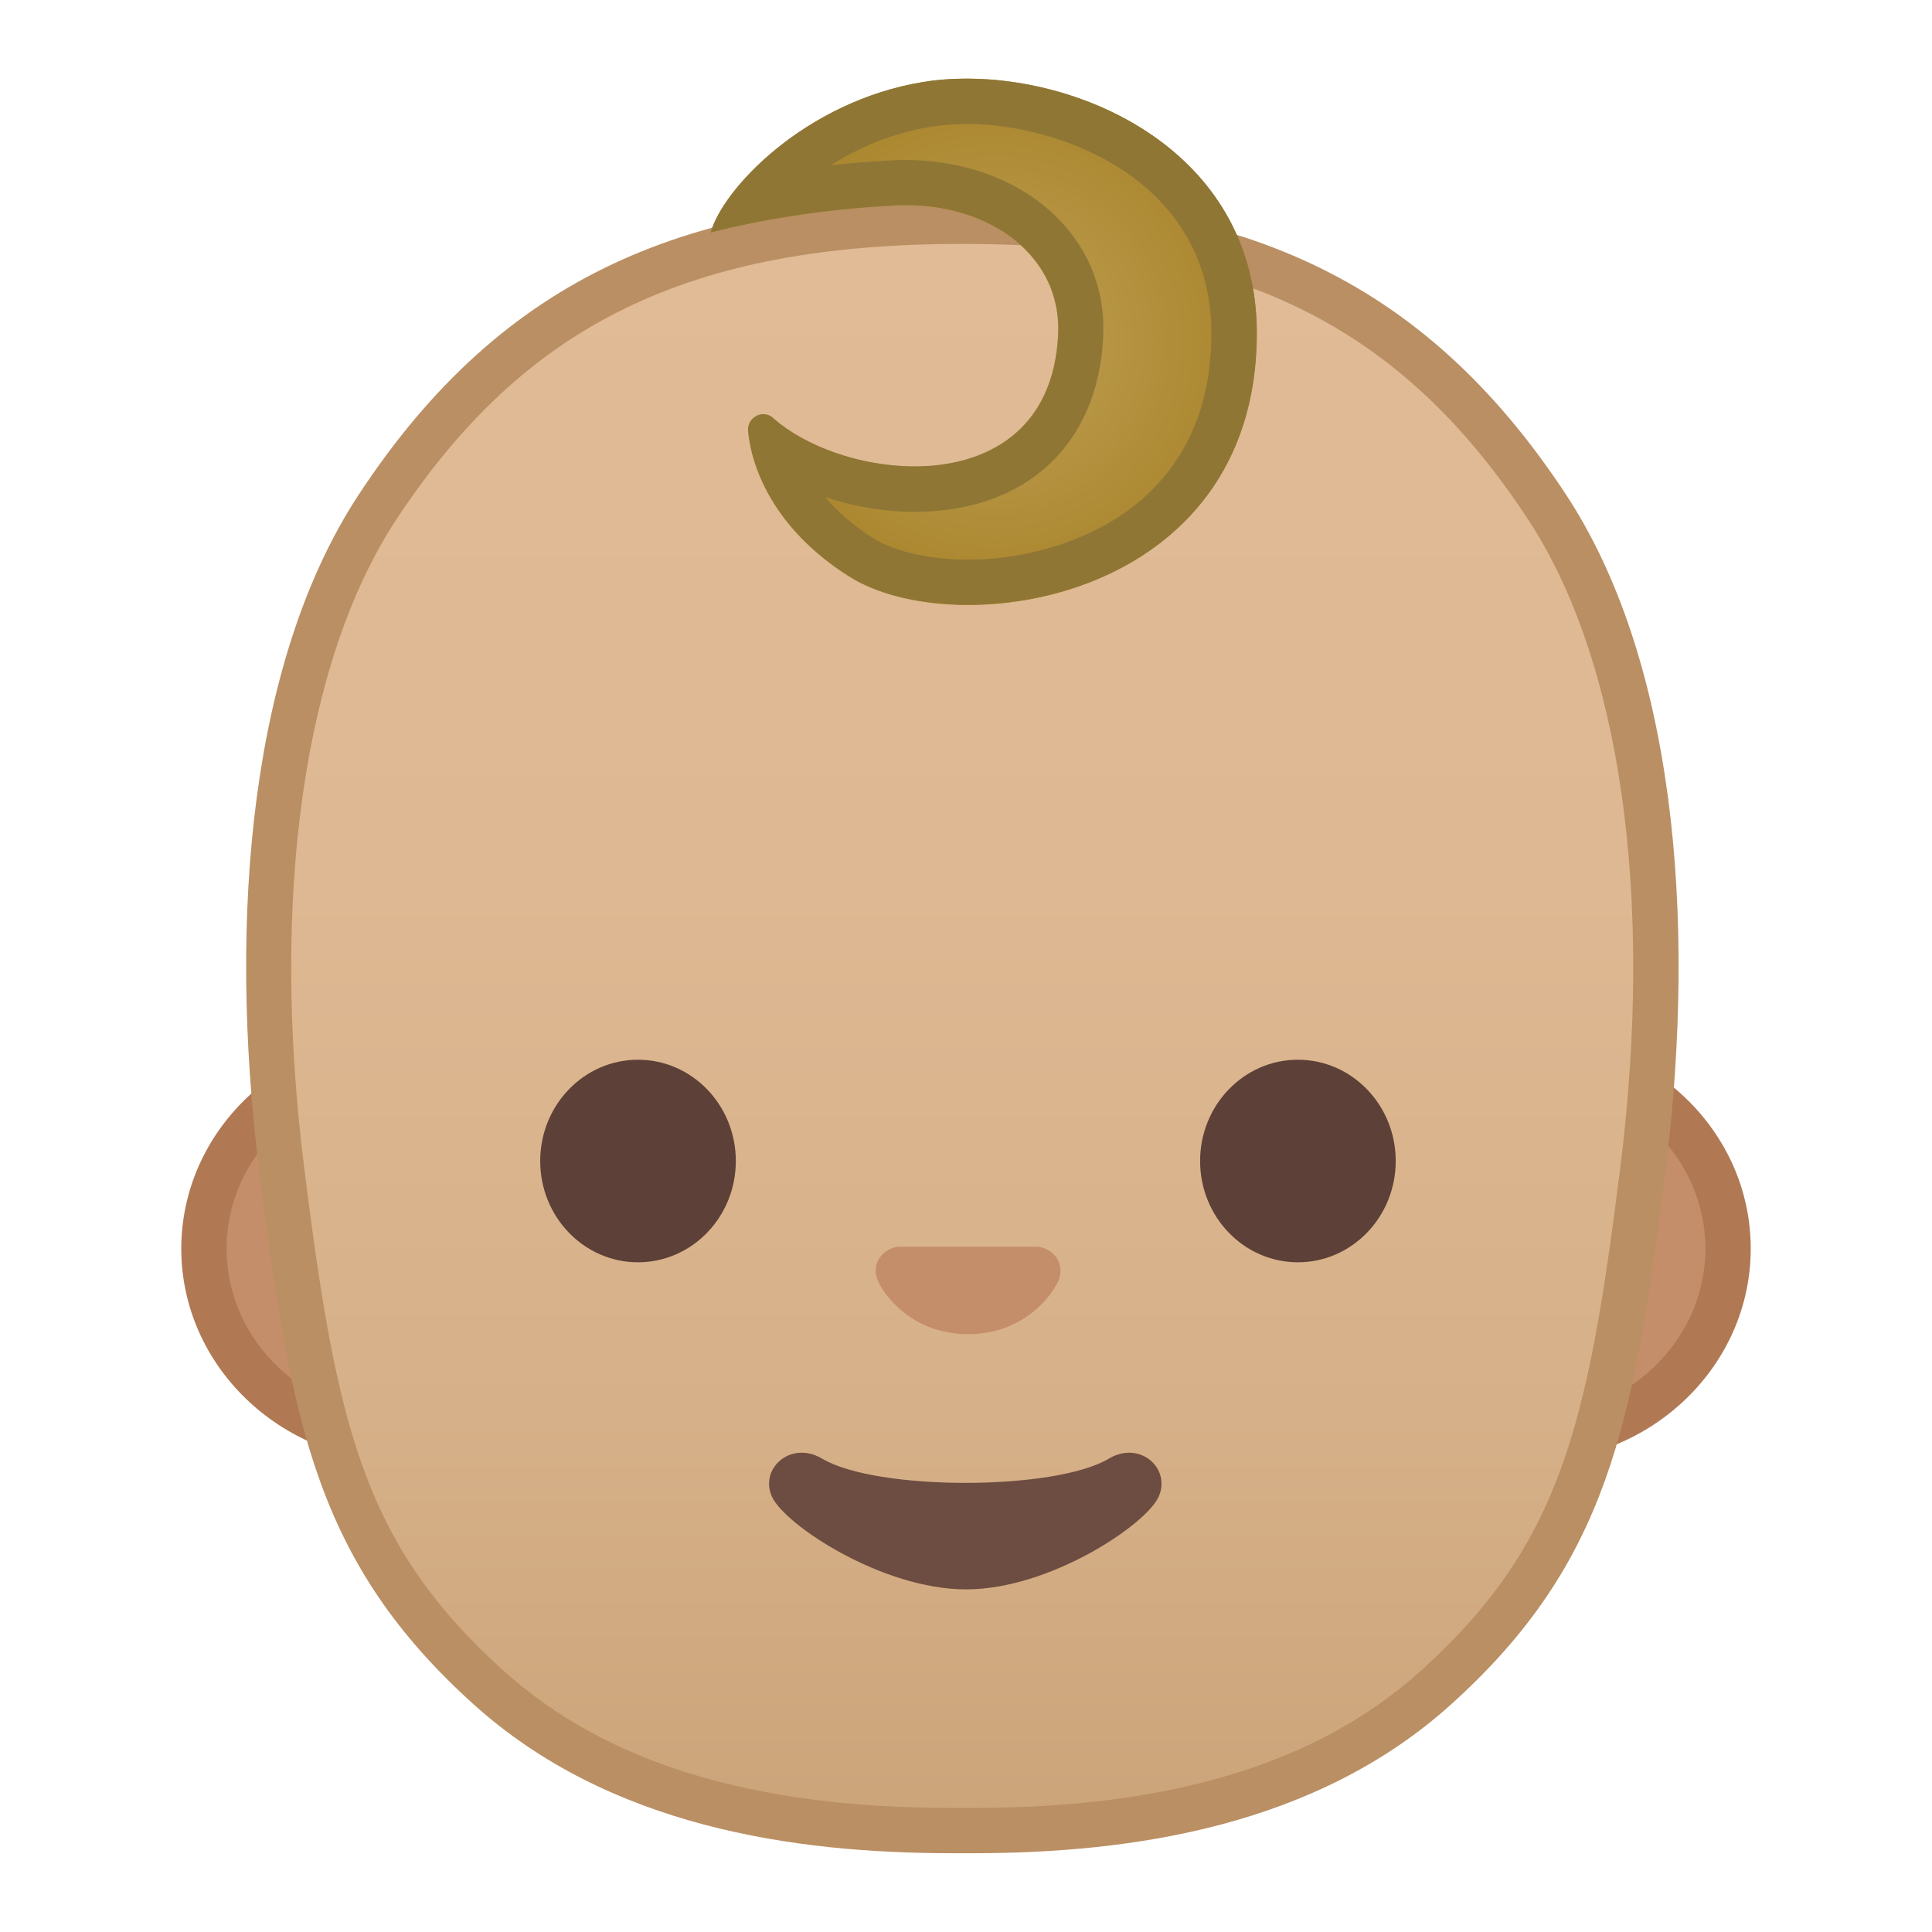 <svg width="128" height="128" style="enable-background:new 0 0 128 128;" xmlns="http://www.w3.org/2000/svg" xmlns:xlink="http://www.w3.org/1999/xlink">
  <g id="Layer_1">
    <g>
      <g>
        <g>
          <path d="M26.65,95.32c-7.25,0-13.14-5.65-13.14-12.6s5.9-12.6,13.14-12.6h74.7 c7.25,0,13.14,5.65,13.14,12.6s-5.9,12.6-13.14,12.6H26.65z" style="fill:#C48E6A;"/>
          <path d="M101.35,71.63c6.42,0,11.64,4.98,11.64,11.1c0,6.12-5.22,11.1-11.64,11.1H91.28H36.72H26.65 c-6.42,0-11.64-4.98-11.64-11.1c0-6.12,5.22-11.1,11.64-11.1h10.07h54.56H101.35 M101.35,68.63H91.28H36.72H26.65 c-8.05,0-14.64,6.34-14.64,14.1c0,7.75,6.59,14.1,14.64,14.1h10.07h54.56h10.07c8.05,0,14.64-6.34,14.64-14.1 C116,74.97,109.41,68.63,101.35,68.63L101.35,68.63z" style="fill:#B07853;"/>
        </g>
        <g>
          <linearGradient id="SVGID_1_" gradientUnits="userSpaceOnUse" x1="63.76" x2="63.76" y1="121.097" y2="15.142">
            <stop offset="2.052774e-03" style="stop-color:#CCA47A"/>
            <stop offset="0.258" style="stop-color:#D6B088"/>
            <stop offset="0.59" style="stop-color:#DEB892"/>
            <stop offset="1" style="stop-color:#E0BB95"/>
          </linearGradient>
          <path d="M63.08,121.29c-13.59,0-23.63-3.1-30.7-9.48c-10.13-9.14-11.66-18.04-13.7-34.27 c-2.29-18.29,0.02-34.3,6.33-43.92c8.84-13.46,20.06-18.95,38.75-18.95s29.91,5.49,38.75,18.95c6.32,9.62,8.63,25.63,6.33,43.92 c-2.03,16.24-3.56,25.13-13.7,34.27c-7.07,6.38-17.11,9.48-30.7,9.48l-0.46,0L63.08,121.29z" style="fill:url(#SVGID_1_);"/>
          <path d="M63.76,16.16L63.76,16.16c18.11,0,28.97,5.29,37.49,18.27c6.12,9.32,8.35,24.96,6.1,42.91 c-2.15,17.16-3.95,24.99-13.21,33.35c-6.78,6.12-16.5,9.09-29.7,9.09l-0.24,0l-0.22,0l-0.19,0c-0.01,0-0.03,0-0.04,0 c-0.01,0-0.03,0-0.04,0l-0.19,0l-0.22,0l-0.24,0c-13.2,0-22.91-2.97-29.7-9.09c-9.27-8.36-11.06-16.18-13.21-33.35 c-2.25-17.95-0.02-33.59,6.1-42.91C34.79,21.46,45.65,16.16,63.76,16.16 M63.76,13.16L63.76,13.16L63.76,13.16 c-18,0-30.39,4.99-40,19.62c-7.04,10.72-8.74,27.57-6.57,44.93c2.09,16.69,3.82,25.85,14.18,35.2c9,8.12,21.22,9.87,31.7,9.87 c0.15,0,0.3,0,0.46,0c0.08,0,0.15,0,0.23,0h0c0.08,0,0.15,0,0.23,0c0.15,0,0.31,0,0.46,0c10.48,0,22.71-1.75,31.7-9.87 c10.36-9.35,12.09-18.51,14.18-35.2c2.17-17.36,0.47-34.22-6.57-44.93C94.15,18.16,81.76,13.16,63.76,13.16L63.76,13.16z" style="fill:#BA8F63;"/>
        </g>
        <g>
          <radialGradient id="SVGID_2_" cx="65.171" cy="22.646" gradientUnits="userSpaceOnUse" r="17.765">
            <stop offset="0" style="stop-color:#BFA055"/>
            <stop offset="1" style="stop-color:#AB872F"/>
          </radialGradient>
          <path d="M58.97,13.64c6.2-0.43,11.38,3.1,11.13,8.52c-0.52,11.26-13.96,9.93-18.89,5.54 c-0.67-0.6-1.74-0.03-1.65,0.87c0.3,3.02,2.2,6.8,6.72,9.64c7.06,4.45,26.98,1.7,26.98-16.14c0-12.98-13.56-18.02-22.08-16.64 c-7.85,1.28-13.31,7.11-14.09,9.97C50.27,14.59,54.39,13.88,58.97,13.64z" style="fill:url(#SVGID_2_);"/>
        </g>
        <path d="M69.21,82.71c-0.14-0.06-0.28-0.09-0.42-0.11h-9.3c-0.14,0.02-0.28,0.05-0.42,0.11 c-0.84,0.34-1.31,1.22-0.91,2.14c0.4,0.93,2.25,3.54,5.98,3.54c3.73,0,5.58-2.61,5.98-3.54C70.51,83.92,70.05,83.05,69.21,82.71z " style="fill:#C48E6A;"/>
        <g>
          <ellipse cx="42.27" cy="76.92" rx="6.48" ry="6.71" style="fill:#5D4037;"/>
          <ellipse cx="85.99" cy="76.92" rx="6.48" ry="6.71" style="fill:#5D4037;"/>
        </g>
        <g>
          <radialGradient id="SVGID_3_" cx="65.944" cy="22.646" gradientUnits="userSpaceOnUse" r="15.876">
            <stop offset="0" style="stop-color:#BFA055"/>
            <stop offset="1" style="stop-color:#AB872F"/>
          </radialGradient>
          <path d="M64.14,38.58c-2.83,0-5.4-0.6-7.06-1.64c-3.94-2.48-5.32-5.42-5.8-7.29 c2.47,1.7,5.97,2.75,9.3,2.75c0,0,0,0,0,0c6.5,0,10.73-3.9,11.02-10.18c0.12-2.51-0.73-4.79-2.46-6.59 c-2.14-2.24-5.48-3.53-9.16-3.53c-0.37,0-0.74,0.01-1.11,0.04c-3.41,0.18-6.37,0.6-8.74,1.05c2.15-2.5,6.23-5.45,11.29-6.28 c0.83-0.13,1.71-0.2,2.63-0.2c6.85,0,17.71,4.17,17.71,15.36c0,5.46-1.95,9.73-5.8,12.71C72.83,37.19,68.52,38.58,64.14,38.58z" style="fill:url(#SVGID_3_);"/>
          <path d="M64.05,5.21l0,3c6.27,0,16.21,3.76,16.21,13.86c0,11.85-10.13,15.01-16.12,15.01 c-2.52,0-4.86-0.53-6.26-1.41c-1.41-0.88-2.44-1.82-3.21-2.73c1.89,0.62,3.93,0.97,5.91,0.97c7.39,0,12.18-4.45,12.51-11.61 c0.14-2.93-0.86-5.59-2.87-7.7c-2.43-2.54-6.16-4-10.24-4c-0.4,0-0.81,0.01-1.17,0.04c-1.33,0.07-2.59,0.18-3.77,0.31 c1.79-1.14,4.02-2.13,6.62-2.55c0.75-0.12,1.55-0.18,2.39-0.18V5.21 M64.05,5.21c-1,0-1.96,0.07-2.87,0.22 c-7.85,1.28-13.31,7.11-14.09,9.97c3.19-0.82,7.31-1.52,11.89-1.77c0.34-0.02,0.68-0.04,1.01-0.04 c5.74,0,10.36,3.43,10.12,8.56c-0.3,6.42-4.79,8.75-9.52,8.75c-3.56,0-7.25-1.32-9.37-3.21c-0.19-0.17-0.42-0.25-0.64-0.25 c-0.55,0-1.07,0.47-1.01,1.12c0.3,3.02,2.2,6.8,6.72,9.64c1.9,1.2,4.74,1.87,7.86,1.87c8.48,0,19.12-4.98,19.12-18.01 C83.26,10.47,72.43,5.21,64.05,5.21L64.05,5.21z" style="fill:#8F7635;"/>
        </g>
      </g>
      <path d="M73.46,96.64c-3.6,2.14-15.4,2.14-18.99,0c-2.07-1.23-4.18,0.65-3.32,2.53 c0.84,1.85,7.28,6.13,12.85,6.13c5.56,0,11.92-4.28,12.76-6.13C77.61,97.29,75.52,95.41,73.46,96.64z" style="fill:#6D4C41;"/>
    </g>
  </g>
  <g id="Layer_2" style="display:none;">
    <g style="display:inline;">
      <g style="opacity:0.6;">
        <circle cx="-72" cy="-75" r="28" style="opacity:0.61;fill:none;stroke:#000000;stroke-width:0.263;stroke-miterlimit:10;"/>
        <line style="opacity:0.61;fill:none;stroke:#000000;stroke-width:0.25;stroke-miterlimit:10;" x1="-52" x2="-52" y1="-139" y2="-11"/>
        <line style="opacity:0.61;fill:none;stroke:#000000;stroke-width:0.25;stroke-miterlimit:10;" x1="-92" x2="-92" y1="-139" y2="-11"/>
        <line style="opacity:0.61;fill:none;stroke:#000000;stroke-width:0.25;stroke-miterlimit:10;" x1="-72" x2="-72" y1="-139" y2="-11"/>
        <line style="opacity:0.61;fill:none;stroke:#000000;stroke-width:0.25;stroke-miterlimit:10;" x1="-8" x2="-136" y1="-75" y2="-75"/>
        <line style="opacity:0.61;fill:none;stroke:#000000;stroke-width:0.25;stroke-miterlimit:10;" x1="-8" x2="-136" y1="-95" y2="-95"/>
        <line style="opacity:0.61;fill:none;stroke:#000000;stroke-width:0.25;stroke-miterlimit:10;" x1="-8" x2="-136" y1="-55.25" y2="-55.25"/>
        <line style="opacity:0.61;fill:none;stroke:#000000;stroke-width:0.25;stroke-miterlimit:10;" x1="-8" x2="-136" y1="-11" y2="-139"/>
        <line style="opacity:0.61;fill:none;stroke:#000000;stroke-width:0.25;stroke-miterlimit:10;" x1="-136" x2="-8" y1="-11" y2="-139"/>
        <g style="opacity:0.61;">
          <path d="M-72-134.74c32.94,0,59.74,26.8,59.74,59.74S-39.06-15.26-72-15.26s-59.74-26.8-59.74-59.74S-104.94-134.74-72-134.74 M-72-135c-33.14,0-60,26.86-60,60s26.86,60,60,60s60-26.86,60-60S-38.86-135-72-135L-72-135z"/>
        </g>
        <path d="M-28.03-23.03h-87.94 c-4.42,0-8.03-3.61-8.03-8.03v-87.91c0-4.42,3.61-8.03,8.03-8.03h87.94c4.42,0,8.03,3.61,8.03,8.03v87.91 C-20-26.64-23.61-23.03-28.03-23.03z" style="opacity:0.61;fill:none;stroke:#000000;stroke-width:0.258;stroke-miterlimit:10;"/>
        <path d="M-36-15h-72c-4.4,0-8-3.6-8-8 v-104c0-4.4,3.6-8,8-8h72c4.4,0,8,3.6,8,8v104C-28-18.6-31.6-15-36-15z" style="opacity:0.61;fill:none;stroke:#000000;stroke-width:0.263;stroke-miterlimit:10;"/>
        <path d="M-22.23-31h-99.54 C-127.4-31-132-35.6-132-41.23v-67.48c0-5.63,4.6-10.23,10.23-10.23h99.54c5.63,0,10.23,4.6,10.23,10.23v67.48 C-12-35.6-16.6-31-22.23-31z" style="opacity:0.61;fill:none;stroke:#000000;stroke-width:0.263;stroke-miterlimit:10;"/>
      </g>
      <g>
        <g style="opacity:0.2;">
          <defs>
            <rect id="SVGID_41_" height="128" style="opacity:0.2;" width="128" x="-136" y="-139"/>
          </defs>
          <clipPath id="SVGID_4_">
            <use style="overflow:visible;" xlink:href="#SVGID_41_"/>
          </clipPath>
          <g style="clip-path:url(#SVGID_4_);">
            <g>
              <line style="fill:none;stroke:#000000;stroke-width:0.25;stroke-miterlimit:10;" x1="-164" x2="-164" y1="21" y2="-171"/>
              <line style="fill:none;stroke:#000000;stroke-width:0.25;stroke-miterlimit:10;" x1="-160" x2="-160" y1="21" y2="-171"/>
              <line style="fill:none;stroke:#000000;stroke-width:0.25;stroke-miterlimit:10;" x1="-156" x2="-156" y1="21" y2="-171"/>
              <line style="fill:none;stroke:#000000;stroke-width:0.25;stroke-miterlimit:10;" x1="-152" x2="-152" y1="21" y2="-171"/>
              <line style="fill:none;stroke:#000000;stroke-width:0.25;stroke-miterlimit:10;" x1="-148" x2="-148" y1="21" y2="-171"/>
              <line style="fill:none;stroke:#000000;stroke-width:0.25;stroke-miterlimit:10;" x1="-144" x2="-144" y1="21" y2="-171"/>
              <line style="fill:none;stroke:#000000;stroke-width:0.25;stroke-miterlimit:10;" x1="-140" x2="-140" y1="21" y2="-171"/>
              <line style="fill:none;stroke:#000000;stroke-width:0.25;stroke-miterlimit:10;" x1="-136" x2="-136" y1="21" y2="-171"/>
              <line style="fill:none;stroke:#000000;stroke-width:0.25;stroke-miterlimit:10;" x1="-132" x2="-132" y1="21" y2="-171"/>
              <line style="fill:none;stroke:#000000;stroke-width:0.25;stroke-miterlimit:10;" x1="-128" x2="-128" y1="21" y2="-171"/>
              <line style="fill:none;stroke:#000000;stroke-width:0.25;stroke-miterlimit:10;" x1="-124" x2="-124" y1="21" y2="-171"/>
              <line style="fill:none;stroke:#000000;stroke-width:0.25;stroke-miterlimit:10;" x1="-120" x2="-120" y1="21" y2="-171"/>
              <line style="fill:none;stroke:#000000;stroke-width:0.25;stroke-miterlimit:10;" x1="-116" x2="-116" y1="21" y2="-171"/>
              <line style="fill:none;stroke:#000000;stroke-width:0.25;stroke-miterlimit:10;" x1="-112" x2="-112" y1="21" y2="-171"/>
              <line style="fill:none;stroke:#000000;stroke-width:0.25;stroke-miterlimit:10;" x1="-108" x2="-108" y1="21" y2="-171"/>
              <line style="fill:none;stroke:#000000;stroke-width:0.25;stroke-miterlimit:10;" x1="-104" x2="-104" y1="21" y2="-171"/>
              <line style="fill:none;stroke:#000000;stroke-width:0.25;stroke-miterlimit:10;" x1="-100" x2="-100" y1="21" y2="-171"/>
              <line style="fill:none;stroke:#000000;stroke-width:0.25;stroke-miterlimit:10;" x1="-96" x2="-96" y1="21" y2="-171"/>
              <line style="fill:none;stroke:#000000;stroke-width:0.25;stroke-miterlimit:10;" x1="-92" x2="-92" y1="21" y2="-171"/>
              <line style="fill:none;stroke:#000000;stroke-width:0.25;stroke-miterlimit:10;" x1="-88" x2="-88" y1="21" y2="-171"/>
              <line style="fill:none;stroke:#000000;stroke-width:0.25;stroke-miterlimit:10;" x1="-84" x2="-84" y1="21" y2="-171"/>
              <line style="fill:none;stroke:#000000;stroke-width:0.25;stroke-miterlimit:10;" x1="-80" x2="-80" y1="21" y2="-171"/>
              <line style="fill:none;stroke:#000000;stroke-width:0.25;stroke-miterlimit:10;" x1="-76" x2="-76" y1="21" y2="-171"/>
              <line style="fill:none;stroke:#000000;stroke-width:0.25;stroke-miterlimit:10;" x1="-72" x2="-72" y1="21" y2="-171"/>
              <line style="fill:none;stroke:#000000;stroke-width:0.25;stroke-miterlimit:10;" x1="-68" x2="-68" y1="21" y2="-171"/>
              <line style="fill:none;stroke:#000000;stroke-width:0.25;stroke-miterlimit:10;" x1="-64" x2="-64" y1="21" y2="-171"/>
              <line style="fill:none;stroke:#000000;stroke-width:0.25;stroke-miterlimit:10;" x1="-60" x2="-60" y1="21" y2="-171"/>
              <line style="fill:none;stroke:#000000;stroke-width:0.25;stroke-miterlimit:10;" x1="-56" x2="-56" y1="21" y2="-171"/>
              <line style="fill:none;stroke:#000000;stroke-width:0.25;stroke-miterlimit:10;" x1="-52" x2="-52" y1="21" y2="-171"/>
              <line style="fill:none;stroke:#000000;stroke-width:0.25;stroke-miterlimit:10;" x1="-48" x2="-48" y1="21" y2="-171"/>
              <line style="fill:none;stroke:#000000;stroke-width:0.25;stroke-miterlimit:10;" x1="-44" x2="-44" y1="21" y2="-171"/>
              <line style="fill:none;stroke:#000000;stroke-width:0.25;stroke-miterlimit:10;" x1="-40" x2="-40" y1="21" y2="-171"/>
              <line style="fill:none;stroke:#000000;stroke-width:0.25;stroke-miterlimit:10;" x1="-36" x2="-36" y1="21" y2="-171"/>
              <line style="fill:none;stroke:#000000;stroke-width:0.25;stroke-miterlimit:10;" x1="-32" x2="-32" y1="21" y2="-171"/>
              <line style="fill:none;stroke:#000000;stroke-width:0.25;stroke-miterlimit:10;" x1="-28" x2="-28" y1="21" y2="-171"/>
              <line style="fill:none;stroke:#000000;stroke-width:0.25;stroke-miterlimit:10;" x1="-24" x2="-24" y1="21" y2="-171"/>
              <line style="fill:none;stroke:#000000;stroke-width:0.25;stroke-miterlimit:10;" x1="-20" x2="-20" y1="21" y2="-171"/>
              <line style="fill:none;stroke:#000000;stroke-width:0.25;stroke-miterlimit:10;" x1="-16" x2="-16" y1="21" y2="-171"/>
              <line style="fill:none;stroke:#000000;stroke-width:0.25;stroke-miterlimit:10;" x1="-12" x2="-12" y1="21" y2="-171"/>
              <line style="fill:none;stroke:#000000;stroke-width:0.25;stroke-miterlimit:10;" x1="-8" x2="-8" y1="21" y2="-171"/>
              <line style="fill:none;stroke:#000000;stroke-width:0.25;stroke-miterlimit:10;" x1="-4" x2="-4" y1="21" y2="-171"/>
              <line style="fill:none;stroke:#000000;stroke-width:0.25;stroke-miterlimit:10;" x1="0" x2="0" y1="21" y2="-171"/>
              <line style="fill:none;stroke:#000000;stroke-width:0.25;stroke-miterlimit:10;" x1="1" x2="1" y1="27.05" y2="-164.95"/>
              <line style="fill:none;stroke:#000000;stroke-width:0.25;stroke-miterlimit:10;" x1="8" x2="8" y1="21" y2="-171"/>
              <line style="fill:none;stroke:#000000;stroke-width:0.25;stroke-miterlimit:10;" x1="12" x2="12" y1="21" y2="-171"/>
              <line style="fill:none;stroke:#000000;stroke-width:0.25;stroke-miterlimit:10;" x1="16" x2="16" y1="21" y2="-171"/>
              <line style="fill:none;stroke:#000000;stroke-width:0.25;stroke-miterlimit:10;" x1="20" x2="20" y1="21" y2="-171"/>
            </g>
            <g>
              <line style="fill:none;stroke:#000000;stroke-width:0.25;stroke-miterlimit:10;" x1="-168" x2="24" y1="-167" y2="-167"/>
              <line style="fill:none;stroke:#000000;stroke-width:0.25;stroke-miterlimit:10;" x1="-168" x2="24" y1="-163" y2="-163"/>
              <line style="fill:none;stroke:#000000;stroke-width:0.25;stroke-miterlimit:10;" x1="-168" x2="24" y1="-159" y2="-159"/>
              <line style="fill:none;stroke:#000000;stroke-width:0.25;stroke-miterlimit:10;" x1="-168" x2="24" y1="-155" y2="-155"/>
              <line style="fill:none;stroke:#000000;stroke-width:0.25;stroke-miterlimit:10;" x1="-168" x2="24" y1="-151" y2="-151"/>
              <line style="fill:none;stroke:#000000;stroke-width:0.25;stroke-miterlimit:10;" x1="-168" x2="24" y1="-147" y2="-147"/>
              <line style="fill:none;stroke:#000000;stroke-width:0.25;stroke-miterlimit:10;" x1="-168" x2="24" y1="-143" y2="-143"/>
              <line style="fill:none;stroke:#000000;stroke-width:0.25;stroke-miterlimit:10;" x1="-168" x2="24" y1="-139" y2="-139"/>
              <line style="fill:none;stroke:#000000;stroke-width:0.25;stroke-miterlimit:10;" x1="-168" x2="24" y1="-135" y2="-135"/>
              <line style="fill:none;stroke:#000000;stroke-width:0.25;stroke-miterlimit:10;" x1="-168" x2="24" y1="-131" y2="-131"/>
              <line style="fill:none;stroke:#000000;stroke-width:0.25;stroke-miterlimit:10;" x1="-168" x2="24" y1="-127" y2="-127"/>
              <line style="fill:none;stroke:#000000;stroke-width:0.25;stroke-miterlimit:10;" x1="-168" x2="24" y1="-123" y2="-123"/>
              <line style="fill:none;stroke:#000000;stroke-width:0.25;stroke-miterlimit:10;" x1="-168" x2="24" y1="-119" y2="-119"/>
              <line style="fill:none;stroke:#000000;stroke-width:0.25;stroke-miterlimit:10;" x1="-168" x2="24" y1="-115" y2="-115"/>
              <line style="fill:none;stroke:#000000;stroke-width:0.25;stroke-miterlimit:10;" x1="-168" x2="24" y1="-111" y2="-111"/>
              <line style="fill:none;stroke:#000000;stroke-width:0.25;stroke-miterlimit:10;" x1="-168" x2="24" y1="-107" y2="-107"/>
              <line style="fill:none;stroke:#000000;stroke-width:0.25;stroke-miterlimit:10;" x1="-168" x2="24" y1="-103" y2="-103"/>
              <line style="fill:none;stroke:#000000;stroke-width:0.25;stroke-miterlimit:10;" x1="-168" x2="24" y1="-99" y2="-99"/>
              <line style="fill:none;stroke:#000000;stroke-width:0.25;stroke-miterlimit:10;" x1="-168" x2="24" y1="-95" y2="-95"/>
              <line style="fill:none;stroke:#000000;stroke-width:0.25;stroke-miterlimit:10;" x1="-168" x2="24" y1="-91" y2="-91"/>
              <line style="fill:none;stroke:#000000;stroke-width:0.25;stroke-miterlimit:10;" x1="-168" x2="24" y1="-87" y2="-87"/>
              <line style="fill:none;stroke:#000000;stroke-width:0.25;stroke-miterlimit:10;" x1="-168" x2="24" y1="-83" y2="-83"/>
              <line style="fill:none;stroke:#000000;stroke-width:0.25;stroke-miterlimit:10;" x1="-168" x2="24" y1="-79" y2="-79"/>
              <line style="fill:none;stroke:#000000;stroke-width:0.25;stroke-miterlimit:10;" x1="-168" x2="24" y1="-75" y2="-75"/>
              <line style="fill:none;stroke:#000000;stroke-width:0.25;stroke-miterlimit:10;" x1="-168" x2="24" y1="-71" y2="-71"/>
              <line style="fill:none;stroke:#000000;stroke-width:0.25;stroke-miterlimit:10;" x1="-168" x2="24" y1="-67" y2="-67"/>
              <line style="fill:none;stroke:#000000;stroke-width:0.25;stroke-miterlimit:10;" x1="-168" x2="24" y1="-63" y2="-63"/>
              <line style="fill:none;stroke:#000000;stroke-width:0.25;stroke-miterlimit:10;" x1="-168" x2="24" y1="-59" y2="-59"/>
              <line style="fill:none;stroke:#000000;stroke-width:0.25;stroke-miterlimit:10;" x1="-168" x2="24" y1="-55" y2="-55"/>
              <line style="fill:none;stroke:#000000;stroke-width:0.25;stroke-miterlimit:10;" x1="-168" x2="24" y1="-51" y2="-51"/>
              <line style="fill:none;stroke:#000000;stroke-width:0.25;stroke-miterlimit:10;" x1="-168" x2="24" y1="-47" y2="-47"/>
              <line style="fill:none;stroke:#000000;stroke-width:0.25;stroke-miterlimit:10;" x1="-168" x2="24" y1="-43" y2="-43"/>
              <line style="fill:none;stroke:#000000;stroke-width:0.25;stroke-miterlimit:10;" x1="-168" x2="24" y1="-39" y2="-39"/>
              <line style="fill:none;stroke:#000000;stroke-width:0.25;stroke-miterlimit:10;" x1="-168" x2="24" y1="-35" y2="-35"/>
              <line style="fill:none;stroke:#000000;stroke-width:0.25;stroke-miterlimit:10;" x1="-168" x2="24" y1="-31" y2="-31"/>
              <line style="fill:none;stroke:#000000;stroke-width:0.25;stroke-miterlimit:10;" x1="-168" x2="24" y1="-27" y2="-27"/>
              <line style="fill:none;stroke:#000000;stroke-width:0.25;stroke-miterlimit:10;" x1="-168" x2="24" y1="-23" y2="-23"/>
              <line style="fill:none;stroke:#000000;stroke-width:0.25;stroke-miterlimit:10;" x1="-168" x2="24" y1="-19" y2="-19"/>
              <line style="fill:none;stroke:#000000;stroke-width:0.25;stroke-miterlimit:10;" x1="-168" x2="24" y1="-15" y2="-15"/>
              <line style="fill:none;stroke:#000000;stroke-width:0.25;stroke-miterlimit:10;" x1="-168" x2="24" y1="-11" y2="-11"/>
              <line style="fill:none;stroke:#000000;stroke-width:0.25;stroke-miterlimit:10;" x1="-168" x2="24" y1="-7" y2="-7"/>
              <line style="fill:none;stroke:#000000;stroke-width:0.25;stroke-miterlimit:10;" x1="-168" x2="24" y1="-3" y2="-3"/>
              <line style="fill:none;stroke:#000000;stroke-width:0.25;stroke-miterlimit:10;" x1="-168" x2="24" y1="1" y2="1"/>
              <line style="fill:none;stroke:#000000;stroke-width:0.25;stroke-miterlimit:10;" x1="-168" x2="24" y1="5" y2="5"/>
              <line style="fill:none;stroke:#000000;stroke-width:0.25;stroke-miterlimit:10;" x1="-168" x2="24" y1="9" y2="9"/>
              <line style="fill:none;stroke:#000000;stroke-width:0.25;stroke-miterlimit:10;" x1="-168" x2="24" y1="13" y2="13"/>
              <line style="fill:none;stroke:#000000;stroke-width:0.25;stroke-miterlimit:10;" x1="-168" x2="24" y1="17" y2="17"/>
            </g>
            <path d="M23.75-170.75v191.5h-191.5v-191.5H23.75 M24-171h-192V21H24V-171L24-171z"/>
          </g>
        </g>
        <g>
          <rect height="128" style="opacity:0.3;fill:#F44336;" width="4" x="-136" y="-139"/>
          <rect height="128" style="opacity:0.3;fill:#F44336;" width="4" x="-12" y="-139"/>
          <rect height="120" style="opacity:0.3;fill:#F44336;" transform="matrix(-1.836970e-16 1 -1 -1.836970e-16 -209 -65)" width="4" x="-74" y="-197"/>
          <rect height="120" style="opacity:0.3;fill:#F44336;" transform="matrix(-1.836970e-16 1 -1 -1.836970e-16 -85 59)" width="4" x="-74" y="-73"/>
        </g>
      </g>
    </g>
    <g style="display:inline;">
      <g style="opacity:0.6;">
        <circle cx="64" cy="-75" r="28" style="opacity:0.61;fill:none;stroke:#000000;stroke-width:0.263;stroke-miterlimit:10;"/>
        <line style="opacity:0.61;fill:none;stroke:#000000;stroke-width:0.25;stroke-miterlimit:10;" x1="84" x2="84" y1="-139" y2="-11"/>
        <line style="opacity:0.61;fill:none;stroke:#000000;stroke-width:0.25;stroke-miterlimit:10;" x1="44" x2="44" y1="-139" y2="-11"/>
        <line style="opacity:0.61;fill:none;stroke:#000000;stroke-width:0.25;stroke-miterlimit:10;" x1="64" x2="64" y1="-139" y2="-11"/>
        <line style="opacity:0.61;fill:none;stroke:#000000;stroke-width:0.25;stroke-miterlimit:10;" x1="128" x2="0" y1="-75" y2="-75"/>
        <line style="opacity:0.61;fill:none;stroke:#000000;stroke-width:0.25;stroke-miterlimit:10;" x1="128" x2="0" y1="-95" y2="-95"/>
        <line style="opacity:0.61;fill:none;stroke:#000000;stroke-width:0.25;stroke-miterlimit:10;" x1="128" x2="0" y1="-55.25" y2="-55.25"/>
        <line style="opacity:0.61;fill:none;stroke:#000000;stroke-width:0.25;stroke-miterlimit:10;" x1="128" x2="0" y1="-11" y2="-139"/>
        <line style="opacity:0.61;fill:none;stroke:#000000;stroke-width:0.25;stroke-miterlimit:10;" x1="0" x2="128" y1="-11" y2="-139"/>
        <g style="opacity:0.61;">
          <path d="M64-134.74c32.94,0,59.74,26.8,59.74,59.74S96.94-15.26,64-15.26S4.26-42.06,4.26-75S31.06-134.74,64-134.74 M64-135 c-33.14,0-60,26.86-60,60s26.86,60,60,60s60-26.86,60-60S97.14-135,64-135L64-135z"/>
        </g>
        <path d="M107.97-23.03H20.03 c-4.42,0-8.03-3.61-8.03-8.03v-87.91c0-4.42,3.61-8.03,8.03-8.03h87.94c4.42,0,8.03,3.61,8.03,8.03v87.91 C116-26.64,112.39-23.03,107.97-23.03z" style="opacity:0.61;fill:none;stroke:#000000;stroke-width:0.258;stroke-miterlimit:10;"/>
        <path d="M100-15H28c-4.4,0-8-3.6-8-8 v-104c0-4.4,3.6-8,8-8h72c4.4,0,8,3.6,8,8v104C108-18.6,104.4-15,100-15z" style="opacity:0.61;fill:none;stroke:#000000;stroke-width:0.263;stroke-miterlimit:10;"/>
        <path d="M113.77-31H14.23 C8.6-31,4-35.6,4-41.23v-67.48c0-5.63,4.6-10.23,10.23-10.23h99.54c5.63,0,10.23,4.6,10.23,10.23v67.48 C124-35.6,119.4-31,113.77-31z" style="opacity:0.61;fill:none;stroke:#000000;stroke-width:0.263;stroke-miterlimit:10;"/>
      </g>
      <g>
        <g style="opacity:0.2;">
          <defs>
            <rect id="SVGID_43_" height="128" style="opacity:0.2;" width="128" x="0" y="-139"/>
          </defs>
          <clipPath id="SVGID_5_">
            <use style="overflow:visible;" xlink:href="#SVGID_43_"/>
          </clipPath>
          <g style="clip-path:url(#SVGID_5_);">
            <g>
              <line style="fill:none;stroke:#000000;stroke-width:0.25;stroke-miterlimit:10;" x1="-28" x2="-28" y1="21" y2="-171"/>
              <line style="fill:none;stroke:#000000;stroke-width:0.25;stroke-miterlimit:10;" x1="-24" x2="-24" y1="21" y2="-171"/>
              <line style="fill:none;stroke:#000000;stroke-width:0.25;stroke-miterlimit:10;" x1="-20" x2="-20" y1="21" y2="-171"/>
              <line style="fill:none;stroke:#000000;stroke-width:0.25;stroke-miterlimit:10;" x1="-16" x2="-16" y1="21" y2="-171"/>
              <line style="fill:none;stroke:#000000;stroke-width:0.25;stroke-miterlimit:10;" x1="-12" x2="-12" y1="21" y2="-171"/>
              <line style="fill:none;stroke:#000000;stroke-width:0.25;stroke-miterlimit:10;" x1="-8" x2="-8" y1="21" y2="-171"/>
              <line style="fill:none;stroke:#000000;stroke-width:0.25;stroke-miterlimit:10;" x1="-4" x2="-4" y1="21" y2="-171"/>
              <line style="fill:none;stroke:#000000;stroke-width:0.25;stroke-miterlimit:10;" x1="0" x2="0" y1="21" y2="-171"/>
              <line style="fill:none;stroke:#000000;stroke-width:0.25;stroke-miterlimit:10;" x1="4" x2="4" y1="21" y2="-171"/>
              <line style="fill:none;stroke:#000000;stroke-width:0.25;stroke-miterlimit:10;" x1="8" x2="8" y1="21" y2="-171"/>
              <line style="fill:none;stroke:#000000;stroke-width:0.25;stroke-miterlimit:10;" x1="12" x2="12" y1="21" y2="-171"/>
              <line style="fill:none;stroke:#000000;stroke-width:0.25;stroke-miterlimit:10;" x1="16" x2="16" y1="21" y2="-171"/>
              <line style="fill:none;stroke:#000000;stroke-width:0.25;stroke-miterlimit:10;" x1="20" x2="20" y1="21" y2="-171"/>
              <line style="fill:none;stroke:#000000;stroke-width:0.25;stroke-miterlimit:10;" x1="24" x2="24" y1="21" y2="-171"/>
              <line style="fill:none;stroke:#000000;stroke-width:0.25;stroke-miterlimit:10;" x1="28" x2="28" y1="21" y2="-171"/>
              <line style="fill:none;stroke:#000000;stroke-width:0.25;stroke-miterlimit:10;" x1="32" x2="32" y1="21" y2="-171"/>
              <line style="fill:none;stroke:#000000;stroke-width:0.25;stroke-miterlimit:10;" x1="36" x2="36" y1="21" y2="-171"/>
              <line style="fill:none;stroke:#000000;stroke-width:0.25;stroke-miterlimit:10;" x1="40" x2="40" y1="21" y2="-171"/>
              <line style="fill:none;stroke:#000000;stroke-width:0.25;stroke-miterlimit:10;" x1="44" x2="44" y1="21" y2="-171"/>
              <line style="fill:none;stroke:#000000;stroke-width:0.25;stroke-miterlimit:10;" x1="48" x2="48" y1="21" y2="-171"/>
              <line style="fill:none;stroke:#000000;stroke-width:0.25;stroke-miterlimit:10;" x1="52" x2="52" y1="21" y2="-171"/>
              <line style="fill:none;stroke:#000000;stroke-width:0.25;stroke-miterlimit:10;" x1="56" x2="56" y1="21" y2="-171"/>
              <line style="fill:none;stroke:#000000;stroke-width:0.25;stroke-miterlimit:10;" x1="60" x2="60" y1="21" y2="-171"/>
              <line style="fill:none;stroke:#000000;stroke-width:0.25;stroke-miterlimit:10;" x1="64" x2="64" y1="21" y2="-171"/>
              <line style="fill:none;stroke:#000000;stroke-width:0.25;stroke-miterlimit:10;" x1="68" x2="68" y1="21" y2="-171"/>
              <line style="fill:none;stroke:#000000;stroke-width:0.25;stroke-miterlimit:10;" x1="72" x2="72" y1="21" y2="-171"/>
              <line style="fill:none;stroke:#000000;stroke-width:0.25;stroke-miterlimit:10;" x1="76" x2="76" y1="21" y2="-171"/>
              <line style="fill:none;stroke:#000000;stroke-width:0.25;stroke-miterlimit:10;" x1="80" x2="80" y1="21" y2="-171"/>
              <line style="fill:none;stroke:#000000;stroke-width:0.25;stroke-miterlimit:10;" x1="84" x2="84" y1="21" y2="-171"/>
              <line style="fill:none;stroke:#000000;stroke-width:0.25;stroke-miterlimit:10;" x1="88" x2="88" y1="21" y2="-171"/>
              <line style="fill:none;stroke:#000000;stroke-width:0.25;stroke-miterlimit:10;" x1="92" x2="92" y1="21" y2="-171"/>
              <line style="fill:none;stroke:#000000;stroke-width:0.25;stroke-miterlimit:10;" x1="96" x2="96" y1="21" y2="-171"/>
              <line style="fill:none;stroke:#000000;stroke-width:0.25;stroke-miterlimit:10;" x1="100" x2="100" y1="21" y2="-171"/>
              <line style="fill:none;stroke:#000000;stroke-width:0.25;stroke-miterlimit:10;" x1="104" x2="104" y1="21" y2="-171"/>
              <line style="fill:none;stroke:#000000;stroke-width:0.25;stroke-miterlimit:10;" x1="108" x2="108" y1="21" y2="-171"/>
              <line style="fill:none;stroke:#000000;stroke-width:0.25;stroke-miterlimit:10;" x1="112" x2="112" y1="21" y2="-171"/>
              <line style="fill:none;stroke:#000000;stroke-width:0.25;stroke-miterlimit:10;" x1="116" x2="116" y1="21" y2="-171"/>
              <line style="fill:none;stroke:#000000;stroke-width:0.25;stroke-miterlimit:10;" x1="120" x2="120" y1="21" y2="-171"/>
              <line style="fill:none;stroke:#000000;stroke-width:0.25;stroke-miterlimit:10;" x1="124" x2="124" y1="21" y2="-171"/>
              <line style="fill:none;stroke:#000000;stroke-width:0.25;stroke-miterlimit:10;" x1="128" x2="128" y1="21" y2="-171"/>
              <line style="fill:none;stroke:#000000;stroke-width:0.25;stroke-miterlimit:10;" x1="132" x2="132" y1="21" y2="-171"/>
              <line style="fill:none;stroke:#000000;stroke-width:0.25;stroke-miterlimit:10;" x1="136" x2="136" y1="21" y2="-171"/>
              <line style="fill:none;stroke:#000000;stroke-width:0.25;stroke-miterlimit:10;" x1="137" x2="137" y1="27.05" y2="-164.95"/>
              <line style="fill:none;stroke:#000000;stroke-width:0.25;stroke-miterlimit:10;" x1="144" x2="144" y1="21" y2="-171"/>
              <line style="fill:none;stroke:#000000;stroke-width:0.25;stroke-miterlimit:10;" x1="148" x2="148" y1="21" y2="-171"/>
              <line style="fill:none;stroke:#000000;stroke-width:0.25;stroke-miterlimit:10;" x1="152" x2="152" y1="21" y2="-171"/>
              <line style="fill:none;stroke:#000000;stroke-width:0.25;stroke-miterlimit:10;" x1="156" x2="156" y1="21" y2="-171"/>
            </g>
            <g>
              <line style="fill:none;stroke:#000000;stroke-width:0.25;stroke-miterlimit:10;" x1="-32" x2="160" y1="-167" y2="-167"/>
              <line style="fill:none;stroke:#000000;stroke-width:0.25;stroke-miterlimit:10;" x1="-32" x2="160" y1="-163" y2="-163"/>
              <line style="fill:none;stroke:#000000;stroke-width:0.25;stroke-miterlimit:10;" x1="-32" x2="160" y1="-159" y2="-159"/>
              <line style="fill:none;stroke:#000000;stroke-width:0.25;stroke-miterlimit:10;" x1="-32" x2="160" y1="-155" y2="-155"/>
              <line style="fill:none;stroke:#000000;stroke-width:0.25;stroke-miterlimit:10;" x1="-32" x2="160" y1="-151" y2="-151"/>
              <line style="fill:none;stroke:#000000;stroke-width:0.25;stroke-miterlimit:10;" x1="-32" x2="160" y1="-147" y2="-147"/>
              <line style="fill:none;stroke:#000000;stroke-width:0.25;stroke-miterlimit:10;" x1="-32" x2="160" y1="-143" y2="-143"/>
              <line style="fill:none;stroke:#000000;stroke-width:0.25;stroke-miterlimit:10;" x1="-32" x2="160" y1="-139" y2="-139"/>
              <line style="fill:none;stroke:#000000;stroke-width:0.25;stroke-miterlimit:10;" x1="-32" x2="160" y1="-135" y2="-135"/>
              <line style="fill:none;stroke:#000000;stroke-width:0.25;stroke-miterlimit:10;" x1="-32" x2="160" y1="-131" y2="-131"/>
              <line style="fill:none;stroke:#000000;stroke-width:0.25;stroke-miterlimit:10;" x1="-32" x2="160" y1="-127" y2="-127"/>
              <line style="fill:none;stroke:#000000;stroke-width:0.25;stroke-miterlimit:10;" x1="-32" x2="160" y1="-123" y2="-123"/>
              <line style="fill:none;stroke:#000000;stroke-width:0.25;stroke-miterlimit:10;" x1="-32" x2="160" y1="-119" y2="-119"/>
              <line style="fill:none;stroke:#000000;stroke-width:0.25;stroke-miterlimit:10;" x1="-32" x2="160" y1="-115" y2="-115"/>
              <line style="fill:none;stroke:#000000;stroke-width:0.25;stroke-miterlimit:10;" x1="-32" x2="160" y1="-111" y2="-111"/>
              <line style="fill:none;stroke:#000000;stroke-width:0.25;stroke-miterlimit:10;" x1="-32" x2="160" y1="-107" y2="-107"/>
              <line style="fill:none;stroke:#000000;stroke-width:0.25;stroke-miterlimit:10;" x1="-32" x2="160" y1="-103" y2="-103"/>
              <line style="fill:none;stroke:#000000;stroke-width:0.25;stroke-miterlimit:10;" x1="-32" x2="160" y1="-99" y2="-99"/>
              <line style="fill:none;stroke:#000000;stroke-width:0.25;stroke-miterlimit:10;" x1="-32" x2="160" y1="-95" y2="-95"/>
              <line style="fill:none;stroke:#000000;stroke-width:0.25;stroke-miterlimit:10;" x1="-32" x2="160" y1="-91" y2="-91"/>
              <line style="fill:none;stroke:#000000;stroke-width:0.25;stroke-miterlimit:10;" x1="-32" x2="160" y1="-87" y2="-87"/>
              <line style="fill:none;stroke:#000000;stroke-width:0.25;stroke-miterlimit:10;" x1="-32" x2="160" y1="-83" y2="-83"/>
              <line style="fill:none;stroke:#000000;stroke-width:0.25;stroke-miterlimit:10;" x1="-32" x2="160" y1="-79" y2="-79"/>
              <line style="fill:none;stroke:#000000;stroke-width:0.25;stroke-miterlimit:10;" x1="-32" x2="160" y1="-75" y2="-75"/>
              <line style="fill:none;stroke:#000000;stroke-width:0.25;stroke-miterlimit:10;" x1="-32" x2="160" y1="-71" y2="-71"/>
              <line style="fill:none;stroke:#000000;stroke-width:0.25;stroke-miterlimit:10;" x1="-32" x2="160" y1="-67" y2="-67"/>
              <line style="fill:none;stroke:#000000;stroke-width:0.25;stroke-miterlimit:10;" x1="-32" x2="160" y1="-63" y2="-63"/>
              <line style="fill:none;stroke:#000000;stroke-width:0.25;stroke-miterlimit:10;" x1="-32" x2="160" y1="-59" y2="-59"/>
              <line style="fill:none;stroke:#000000;stroke-width:0.25;stroke-miterlimit:10;" x1="-32" x2="160" y1="-55" y2="-55"/>
              <line style="fill:none;stroke:#000000;stroke-width:0.25;stroke-miterlimit:10;" x1="-32" x2="160" y1="-51" y2="-51"/>
              <line style="fill:none;stroke:#000000;stroke-width:0.25;stroke-miterlimit:10;" x1="-32" x2="160" y1="-47" y2="-47"/>
              <line style="fill:none;stroke:#000000;stroke-width:0.25;stroke-miterlimit:10;" x1="-32" x2="160" y1="-43" y2="-43"/>
              <line style="fill:none;stroke:#000000;stroke-width:0.25;stroke-miterlimit:10;" x1="-32" x2="160" y1="-39" y2="-39"/>
              <line style="fill:none;stroke:#000000;stroke-width:0.25;stroke-miterlimit:10;" x1="-32" x2="160" y1="-35" y2="-35"/>
              <line style="fill:none;stroke:#000000;stroke-width:0.25;stroke-miterlimit:10;" x1="-32" x2="160" y1="-31" y2="-31"/>
              <line style="fill:none;stroke:#000000;stroke-width:0.25;stroke-miterlimit:10;" x1="-32" x2="160" y1="-27" y2="-27"/>
              <line style="fill:none;stroke:#000000;stroke-width:0.25;stroke-miterlimit:10;" x1="-32" x2="160" y1="-23" y2="-23"/>
              <line style="fill:none;stroke:#000000;stroke-width:0.25;stroke-miterlimit:10;" x1="-32" x2="160" y1="-19" y2="-19"/>
              <line style="fill:none;stroke:#000000;stroke-width:0.25;stroke-miterlimit:10;" x1="-32" x2="160" y1="-15" y2="-15"/>
              <line style="fill:none;stroke:#000000;stroke-width:0.25;stroke-miterlimit:10;" x1="-32" x2="160" y1="-11" y2="-11"/>
              <line style="fill:none;stroke:#000000;stroke-width:0.25;stroke-miterlimit:10;" x1="-32" x2="160" y1="-7" y2="-7"/>
              <line style="fill:none;stroke:#000000;stroke-width:0.25;stroke-miterlimit:10;" x1="-32" x2="160" y1="-3" y2="-3"/>
              <line style="fill:none;stroke:#000000;stroke-width:0.25;stroke-miterlimit:10;" x1="-32" x2="160" y1="1" y2="1"/>
              <line style="fill:none;stroke:#000000;stroke-width:0.25;stroke-miterlimit:10;" x1="-32" x2="160" y1="5" y2="5"/>
              <line style="fill:none;stroke:#000000;stroke-width:0.25;stroke-miterlimit:10;" x1="-32" x2="160" y1="9" y2="9"/>
              <line style="fill:none;stroke:#000000;stroke-width:0.25;stroke-miterlimit:10;" x1="-32" x2="160" y1="13" y2="13"/>
              <line style="fill:none;stroke:#000000;stroke-width:0.25;stroke-miterlimit:10;" x1="-32" x2="160" y1="17" y2="17"/>
            </g>
            <path d="M159.75-170.75v191.5h-191.5v-191.5H159.75 M160-171H-32V21h192V-171L160-171z"/>
          </g>
        </g>
        <g>
          <rect height="128" style="opacity:0.3;fill:#F44336;" width="4" x="0" y="-139"/>
          <rect height="128" style="opacity:0.3;fill:#F44336;" width="4" x="124" y="-139"/>
          <rect height="120" style="opacity:0.3;fill:#F44336;" transform="matrix(-1.836970e-16 1 -1 -1.836970e-16 -73 -201)" width="4" x="62" y="-197"/>
          <rect height="120" style="opacity:0.3;fill:#F44336;" transform="matrix(-1.836970e-16 1 -1 -1.836970e-16 51 -77)" width="4" x="62" y="-73"/>
        </g>
      </g>
    </g>
    <g style="display:inline;">
      <g style="opacity:0.6;">
        <circle cx="201" cy="-75" r="28" style="opacity:0.61;fill:none;stroke:#000000;stroke-width:0.263;stroke-miterlimit:10;"/>
        <line style="opacity:0.61;fill:none;stroke:#000000;stroke-width:0.25;stroke-miterlimit:10;" x1="221" x2="221" y1="-139" y2="-11"/>
        <line style="opacity:0.61;fill:none;stroke:#000000;stroke-width:0.25;stroke-miterlimit:10;" x1="181" x2="181" y1="-139" y2="-11"/>
        <line style="opacity:0.61;fill:none;stroke:#000000;stroke-width:0.25;stroke-miterlimit:10;" x1="201" x2="201" y1="-139" y2="-11"/>
        <line style="opacity:0.61;fill:none;stroke:#000000;stroke-width:0.25;stroke-miterlimit:10;" x1="265" x2="137" y1="-75" y2="-75"/>
        <line style="opacity:0.61;fill:none;stroke:#000000;stroke-width:0.25;stroke-miterlimit:10;" x1="265" x2="137" y1="-95" y2="-95"/>
        <line style="opacity:0.61;fill:none;stroke:#000000;stroke-width:0.25;stroke-miterlimit:10;" x1="265" x2="137" y1="-55.25" y2="-55.25"/>
        <line style="opacity:0.61;fill:none;stroke:#000000;stroke-width:0.25;stroke-miterlimit:10;" x1="265" x2="137" y1="-11" y2="-139"/>
        <line style="opacity:0.61;fill:none;stroke:#000000;stroke-width:0.25;stroke-miterlimit:10;" x1="137" x2="265" y1="-11" y2="-139"/>
        <g style="opacity:0.61;">
          <path d="M201-134.74c32.94,0,59.74,26.8,59.74,59.74S233.94-15.26,201-15.26S141.26-42.06,141.26-75S168.06-134.74,201-134.74 M201-135c-33.14,0-60,26.86-60,60s26.86,60,60,60s60-26.86,60-60S234.14-135,201-135L201-135z"/>
        </g>
        <path d="M244.97-23.03h-87.94 c-4.42,0-8.03-3.61-8.03-8.03v-87.91c0-4.42,3.61-8.03,8.03-8.03h87.94c4.42,0,8.03,3.61,8.03,8.03v87.91 C253-26.64,249.39-23.03,244.97-23.03z" style="opacity:0.61;fill:none;stroke:#000000;stroke-width:0.258;stroke-miterlimit:10;"/>
        <path d="M237-15h-72c-4.4,0-8-3.6-8-8 v-104c0-4.4,3.6-8,8-8h72c4.4,0,8,3.6,8,8v104C245-18.6,241.4-15,237-15z" style="opacity:0.61;fill:none;stroke:#000000;stroke-width:0.263;stroke-miterlimit:10;"/>
        <path d="M250.77-31h-99.54 C145.6-31,141-35.6,141-41.23v-67.48c0-5.63,4.6-10.23,10.23-10.23h99.54c5.63,0,10.23,4.6,10.23,10.23v67.48 C261-35.6,256.4-31,250.77-31z" style="opacity:0.61;fill:none;stroke:#000000;stroke-width:0.263;stroke-miterlimit:10;"/>
      </g>
      <g>
        <g style="opacity:0.2;">
          <defs>
            <rect id="SVGID_42_" height="128" style="opacity:0.2;" width="128" x="137" y="-139"/>
          </defs>
          <clipPath id="SVGID_6_">
            <use style="overflow:visible;" xlink:href="#SVGID_42_"/>
          </clipPath>
          <g style="clip-path:url(#SVGID_6_);">
            <g>
              <line style="fill:none;stroke:#000000;stroke-width:0.25;stroke-miterlimit:10;" x1="109" x2="109" y1="21" y2="-171"/>
              <line style="fill:none;stroke:#000000;stroke-width:0.25;stroke-miterlimit:10;" x1="113" x2="113" y1="21" y2="-171"/>
              <line style="fill:none;stroke:#000000;stroke-width:0.25;stroke-miterlimit:10;" x1="117" x2="117" y1="21" y2="-171"/>
              <line style="fill:none;stroke:#000000;stroke-width:0.25;stroke-miterlimit:10;" x1="121" x2="121" y1="21" y2="-171"/>
              <line style="fill:none;stroke:#000000;stroke-width:0.25;stroke-miterlimit:10;" x1="125" x2="125" y1="21" y2="-171"/>
              <line style="fill:none;stroke:#000000;stroke-width:0.25;stroke-miterlimit:10;" x1="129" x2="129" y1="21" y2="-171"/>
              <line style="fill:none;stroke:#000000;stroke-width:0.25;stroke-miterlimit:10;" x1="133" x2="133" y1="21" y2="-171"/>
              <line style="fill:none;stroke:#000000;stroke-width:0.25;stroke-miterlimit:10;" x1="137" x2="137" y1="21" y2="-171"/>
              <line style="fill:none;stroke:#000000;stroke-width:0.25;stroke-miterlimit:10;" x1="141" x2="141" y1="21" y2="-171"/>
              <line style="fill:none;stroke:#000000;stroke-width:0.25;stroke-miterlimit:10;" x1="145" x2="145" y1="21" y2="-171"/>
              <line style="fill:none;stroke:#000000;stroke-width:0.25;stroke-miterlimit:10;" x1="149" x2="149" y1="21" y2="-171"/>
              <line style="fill:none;stroke:#000000;stroke-width:0.25;stroke-miterlimit:10;" x1="153" x2="153" y1="21" y2="-171"/>
              <line style="fill:none;stroke:#000000;stroke-width:0.25;stroke-miterlimit:10;" x1="157" x2="157" y1="21" y2="-171"/>
              <line style="fill:none;stroke:#000000;stroke-width:0.25;stroke-miterlimit:10;" x1="161" x2="161" y1="21" y2="-171"/>
              <line style="fill:none;stroke:#000000;stroke-width:0.25;stroke-miterlimit:10;" x1="165" x2="165" y1="21" y2="-171"/>
              <line style="fill:none;stroke:#000000;stroke-width:0.25;stroke-miterlimit:10;" x1="169" x2="169" y1="21" y2="-171"/>
              <line style="fill:none;stroke:#000000;stroke-width:0.25;stroke-miterlimit:10;" x1="173" x2="173" y1="21" y2="-171"/>
              <line style="fill:none;stroke:#000000;stroke-width:0.25;stroke-miterlimit:10;" x1="177" x2="177" y1="21" y2="-171"/>
              <line style="fill:none;stroke:#000000;stroke-width:0.25;stroke-miterlimit:10;" x1="181" x2="181" y1="21" y2="-171"/>
              <line style="fill:none;stroke:#000000;stroke-width:0.25;stroke-miterlimit:10;" x1="185" x2="185" y1="21" y2="-171"/>
              <line style="fill:none;stroke:#000000;stroke-width:0.25;stroke-miterlimit:10;" x1="189" x2="189" y1="21" y2="-171"/>
              <line style="fill:none;stroke:#000000;stroke-width:0.25;stroke-miterlimit:10;" x1="193" x2="193" y1="21" y2="-171"/>
              <line style="fill:none;stroke:#000000;stroke-width:0.25;stroke-miterlimit:10;" x1="197" x2="197" y1="21" y2="-171"/>
              <line style="fill:none;stroke:#000000;stroke-width:0.25;stroke-miterlimit:10;" x1="201" x2="201" y1="21" y2="-171"/>
              <line style="fill:none;stroke:#000000;stroke-width:0.25;stroke-miterlimit:10;" x1="205" x2="205" y1="21" y2="-171"/>
              <line style="fill:none;stroke:#000000;stroke-width:0.25;stroke-miterlimit:10;" x1="209" x2="209" y1="21" y2="-171"/>
              <line style="fill:none;stroke:#000000;stroke-width:0.25;stroke-miterlimit:10;" x1="213" x2="213" y1="21" y2="-171"/>
              <line style="fill:none;stroke:#000000;stroke-width:0.25;stroke-miterlimit:10;" x1="217" x2="217" y1="21" y2="-171"/>
              <line style="fill:none;stroke:#000000;stroke-width:0.25;stroke-miterlimit:10;" x1="221" x2="221" y1="21" y2="-171"/>
              <line style="fill:none;stroke:#000000;stroke-width:0.25;stroke-miterlimit:10;" x1="225" x2="225" y1="21" y2="-171"/>
              <line style="fill:none;stroke:#000000;stroke-width:0.25;stroke-miterlimit:10;" x1="229" x2="229" y1="21" y2="-171"/>
              <line style="fill:none;stroke:#000000;stroke-width:0.25;stroke-miterlimit:10;" x1="233" x2="233" y1="21" y2="-171"/>
              <line style="fill:none;stroke:#000000;stroke-width:0.25;stroke-miterlimit:10;" x1="237" x2="237" y1="21" y2="-171"/>
              <line style="fill:none;stroke:#000000;stroke-width:0.25;stroke-miterlimit:10;" x1="241" x2="241" y1="21" y2="-171"/>
              <line style="fill:none;stroke:#000000;stroke-width:0.25;stroke-miterlimit:10;" x1="245" x2="245" y1="21" y2="-171"/>
              <line style="fill:none;stroke:#000000;stroke-width:0.25;stroke-miterlimit:10;" x1="249" x2="249" y1="21" y2="-171"/>
              <line style="fill:none;stroke:#000000;stroke-width:0.25;stroke-miterlimit:10;" x1="253" x2="253" y1="21" y2="-171"/>
              <line style="fill:none;stroke:#000000;stroke-width:0.25;stroke-miterlimit:10;" x1="257" x2="257" y1="21" y2="-171"/>
              <line style="fill:none;stroke:#000000;stroke-width:0.25;stroke-miterlimit:10;" x1="261" x2="261" y1="21" y2="-171"/>
              <line style="fill:none;stroke:#000000;stroke-width:0.25;stroke-miterlimit:10;" x1="265" x2="265" y1="21" y2="-171"/>
              <line style="fill:none;stroke:#000000;stroke-width:0.25;stroke-miterlimit:10;" x1="269" x2="269" y1="21" y2="-171"/>
              <line style="fill:none;stroke:#000000;stroke-width:0.25;stroke-miterlimit:10;" x1="273" x2="273" y1="21" y2="-171"/>
              <line style="fill:none;stroke:#000000;stroke-width:0.25;stroke-miterlimit:10;" x1="274" x2="274" y1="27.05" y2="-164.95"/>
              <line style="fill:none;stroke:#000000;stroke-width:0.25;stroke-miterlimit:10;" x1="281" x2="281" y1="21" y2="-171"/>
              <line style="fill:none;stroke:#000000;stroke-width:0.25;stroke-miterlimit:10;" x1="285" x2="285" y1="21" y2="-171"/>
              <line style="fill:none;stroke:#000000;stroke-width:0.25;stroke-miterlimit:10;" x1="289" x2="289" y1="21" y2="-171"/>
              <line style="fill:none;stroke:#000000;stroke-width:0.25;stroke-miterlimit:10;" x1="293" x2="293" y1="21" y2="-171"/>
            </g>
            <g>
              <line style="fill:none;stroke:#000000;stroke-width:0.25;stroke-miterlimit:10;" x1="105" x2="297" y1="-167" y2="-167"/>
              <line style="fill:none;stroke:#000000;stroke-width:0.25;stroke-miterlimit:10;" x1="105" x2="297" y1="-163" y2="-163"/>
              <line style="fill:none;stroke:#000000;stroke-width:0.25;stroke-miterlimit:10;" x1="105" x2="297" y1="-159" y2="-159"/>
              <line style="fill:none;stroke:#000000;stroke-width:0.25;stroke-miterlimit:10;" x1="105" x2="297" y1="-155" y2="-155"/>
              <line style="fill:none;stroke:#000000;stroke-width:0.25;stroke-miterlimit:10;" x1="105" x2="297" y1="-151" y2="-151"/>
              <line style="fill:none;stroke:#000000;stroke-width:0.25;stroke-miterlimit:10;" x1="105" x2="297" y1="-147" y2="-147"/>
              <line style="fill:none;stroke:#000000;stroke-width:0.25;stroke-miterlimit:10;" x1="105" x2="297" y1="-143" y2="-143"/>
              <line style="fill:none;stroke:#000000;stroke-width:0.25;stroke-miterlimit:10;" x1="105" x2="297" y1="-139" y2="-139"/>
              <line style="fill:none;stroke:#000000;stroke-width:0.25;stroke-miterlimit:10;" x1="105" x2="297" y1="-135" y2="-135"/>
              <line style="fill:none;stroke:#000000;stroke-width:0.25;stroke-miterlimit:10;" x1="105" x2="297" y1="-131" y2="-131"/>
              <line style="fill:none;stroke:#000000;stroke-width:0.25;stroke-miterlimit:10;" x1="105" x2="297" y1="-127" y2="-127"/>
              <line style="fill:none;stroke:#000000;stroke-width:0.25;stroke-miterlimit:10;" x1="105" x2="297" y1="-123" y2="-123"/>
              <line style="fill:none;stroke:#000000;stroke-width:0.25;stroke-miterlimit:10;" x1="105" x2="297" y1="-119" y2="-119"/>
              <line style="fill:none;stroke:#000000;stroke-width:0.25;stroke-miterlimit:10;" x1="105" x2="297" y1="-115" y2="-115"/>
              <line style="fill:none;stroke:#000000;stroke-width:0.25;stroke-miterlimit:10;" x1="105" x2="297" y1="-111" y2="-111"/>
              <line style="fill:none;stroke:#000000;stroke-width:0.25;stroke-miterlimit:10;" x1="105" x2="297" y1="-107" y2="-107"/>
              <line style="fill:none;stroke:#000000;stroke-width:0.25;stroke-miterlimit:10;" x1="105" x2="297" y1="-103" y2="-103"/>
              <line style="fill:none;stroke:#000000;stroke-width:0.25;stroke-miterlimit:10;" x1="105" x2="297" y1="-99" y2="-99"/>
              <line style="fill:none;stroke:#000000;stroke-width:0.25;stroke-miterlimit:10;" x1="105" x2="297" y1="-95" y2="-95"/>
              <line style="fill:none;stroke:#000000;stroke-width:0.25;stroke-miterlimit:10;" x1="105" x2="297" y1="-91" y2="-91"/>
              <line style="fill:none;stroke:#000000;stroke-width:0.25;stroke-miterlimit:10;" x1="105" x2="297" y1="-87" y2="-87"/>
              <line style="fill:none;stroke:#000000;stroke-width:0.25;stroke-miterlimit:10;" x1="105" x2="297" y1="-83" y2="-83"/>
              <line style="fill:none;stroke:#000000;stroke-width:0.25;stroke-miterlimit:10;" x1="105" x2="297" y1="-79" y2="-79"/>
              <line style="fill:none;stroke:#000000;stroke-width:0.25;stroke-miterlimit:10;" x1="105" x2="297" y1="-75" y2="-75"/>
              <line style="fill:none;stroke:#000000;stroke-width:0.25;stroke-miterlimit:10;" x1="105" x2="297" y1="-71" y2="-71"/>
              <line style="fill:none;stroke:#000000;stroke-width:0.25;stroke-miterlimit:10;" x1="105" x2="297" y1="-67" y2="-67"/>
              <line style="fill:none;stroke:#000000;stroke-width:0.25;stroke-miterlimit:10;" x1="105" x2="297" y1="-63" y2="-63"/>
              <line style="fill:none;stroke:#000000;stroke-width:0.25;stroke-miterlimit:10;" x1="105" x2="297" y1="-59" y2="-59"/>
              <line style="fill:none;stroke:#000000;stroke-width:0.25;stroke-miterlimit:10;" x1="105" x2="297" y1="-55" y2="-55"/>
              <line style="fill:none;stroke:#000000;stroke-width:0.25;stroke-miterlimit:10;" x1="105" x2="297" y1="-51" y2="-51"/>
              <line style="fill:none;stroke:#000000;stroke-width:0.25;stroke-miterlimit:10;" x1="105" x2="297" y1="-47" y2="-47"/>
              <line style="fill:none;stroke:#000000;stroke-width:0.25;stroke-miterlimit:10;" x1="105" x2="297" y1="-43" y2="-43"/>
              <line style="fill:none;stroke:#000000;stroke-width:0.25;stroke-miterlimit:10;" x1="105" x2="297" y1="-39" y2="-39"/>
              <line style="fill:none;stroke:#000000;stroke-width:0.25;stroke-miterlimit:10;" x1="105" x2="297" y1="-35" y2="-35"/>
              <line style="fill:none;stroke:#000000;stroke-width:0.25;stroke-miterlimit:10;" x1="105" x2="297" y1="-31" y2="-31"/>
              <line style="fill:none;stroke:#000000;stroke-width:0.25;stroke-miterlimit:10;" x1="105" x2="297" y1="-27" y2="-27"/>
              <line style="fill:none;stroke:#000000;stroke-width:0.25;stroke-miterlimit:10;" x1="105" x2="297" y1="-23" y2="-23"/>
              <line style="fill:none;stroke:#000000;stroke-width:0.25;stroke-miterlimit:10;" x1="105" x2="297" y1="-19" y2="-19"/>
              <line style="fill:none;stroke:#000000;stroke-width:0.25;stroke-miterlimit:10;" x1="105" x2="297" y1="-15" y2="-15"/>
              <line style="fill:none;stroke:#000000;stroke-width:0.25;stroke-miterlimit:10;" x1="105" x2="297" y1="-11" y2="-11"/>
              <line style="fill:none;stroke:#000000;stroke-width:0.25;stroke-miterlimit:10;" x1="105" x2="297" y1="-7" y2="-7"/>
              <line style="fill:none;stroke:#000000;stroke-width:0.25;stroke-miterlimit:10;" x1="105" x2="297" y1="-3" y2="-3"/>
              <line style="fill:none;stroke:#000000;stroke-width:0.25;stroke-miterlimit:10;" x1="105" x2="297" y1="1" y2="1"/>
              <line style="fill:none;stroke:#000000;stroke-width:0.25;stroke-miterlimit:10;" x1="105" x2="297" y1="5" y2="5"/>
              <line style="fill:none;stroke:#000000;stroke-width:0.25;stroke-miterlimit:10;" x1="105" x2="297" y1="9" y2="9"/>
              <line style="fill:none;stroke:#000000;stroke-width:0.25;stroke-miterlimit:10;" x1="105" x2="297" y1="13" y2="13"/>
              <line style="fill:none;stroke:#000000;stroke-width:0.25;stroke-miterlimit:10;" x1="105" x2="297" y1="17" y2="17"/>
            </g>
            <path d="M296.75-170.75v191.5h-191.5v-191.5H296.75 M297-171H105V21h192V-171L297-171z"/>
          </g>
        </g>
        <g>
          <rect height="128" style="opacity:0.3;fill:#F44336;" width="4" x="137" y="-139"/>
          <rect height="128" style="opacity:0.3;fill:#F44336;" width="4" x="261" y="-139"/>
          <rect height="120" style="opacity:0.3;fill:#F44336;" transform="matrix(-1.836970e-16 1 -1 -1.836970e-16 64 -338)" width="4" x="199" y="-197"/>
          <rect height="120" style="opacity:0.3;fill:#F44336;" transform="matrix(-1.836970e-16 1 -1 -1.836970e-16 188 -214)" width="4" x="199" y="-73"/>
        </g>
      </g>
    </g>
    <g style="display:inline;">
      <g style="opacity:0.6;">
        <circle cx="-72" cy="64" r="28" style="opacity:0.61;fill:none;stroke:#000000;stroke-width:0.263;stroke-miterlimit:10;"/>
        <line style="opacity:0.61;fill:none;stroke:#000000;stroke-width:0.25;stroke-miterlimit:10;" x1="-52" x2="-52" y1="0" y2="128"/>
        <line style="opacity:0.61;fill:none;stroke:#000000;stroke-width:0.25;stroke-miterlimit:10;" x1="-92" x2="-92" y1="0" y2="128"/>
        <line style="opacity:0.61;fill:none;stroke:#000000;stroke-width:0.25;stroke-miterlimit:10;" x1="-72" x2="-72" y1="0" y2="128"/>
        <line style="opacity:0.61;fill:none;stroke:#000000;stroke-width:0.25;stroke-miterlimit:10;" x1="-8" x2="-136" y1="64" y2="64"/>
        <line style="opacity:0.61;fill:none;stroke:#000000;stroke-width:0.25;stroke-miterlimit:10;" x1="-8" x2="-136" y1="44" y2="44"/>
        <line style="opacity:0.61;fill:none;stroke:#000000;stroke-width:0.25;stroke-miterlimit:10;" x1="-8" x2="-136" y1="83.75" y2="83.75"/>
        <line style="opacity:0.61;fill:none;stroke:#000000;stroke-width:0.25;stroke-miterlimit:10;" x1="-8" x2="-136" y1="128" y2="0"/>
        <line style="opacity:0.61;fill:none;stroke:#000000;stroke-width:0.25;stroke-miterlimit:10;" x1="-136" x2="-8" y1="128" y2="0"/>
        <g style="opacity:0.61;">
          <path d="M-72,4.26c32.94,0,59.74,26.8,59.74,59.74s-26.8,59.74-59.74,59.74s-59.74-26.8-59.74-59.74S-104.94,4.26-72,4.26 M-72,4c-33.14,0-60,26.86-60,60s26.86,60,60,60s60-26.86,60-60S-38.86,4-72,4L-72,4z"/>
        </g>
        <path d="M-28.03,115.97h-87.94 c-4.42,0-8.03-3.61-8.03-8.03V20.03c0-4.42,3.61-8.03,8.03-8.03h87.94c4.42,0,8.03,3.61,8.03,8.03v87.91 C-20,112.36-23.61,115.97-28.03,115.97z" style="opacity:0.61;fill:none;stroke:#000000;stroke-width:0.258;stroke-miterlimit:10;"/>
        <path d="M-36,124h-72 c-4.4,0-8-3.6-8-8V12c0-4.4,3.6-8,8-8h72c4.4,0,8,3.6,8,8v104C-28,120.4-31.6,124-36,124z" style="opacity:0.61;fill:none;stroke:#000000;stroke-width:0.263;stroke-miterlimit:10;"/>
        <path d="M-22.23,108h-99.54 c-5.63,0-10.23-4.6-10.23-10.23V30.28c0-5.63,4.6-10.23,10.23-10.23h99.54c5.63,0,10.23,4.6,10.23,10.23v67.48 C-12,103.4-16.6,108-22.23,108z" style="opacity:0.61;fill:none;stroke:#000000;stroke-width:0.263;stroke-miterlimit:10;"/>
      </g>
      <g>
        <g style="opacity:0.2;">
          <defs>
            <rect id="SVGID_47_" height="128" style="opacity:0.2;" width="128" x="-136" y="0"/>
          </defs>
          <clipPath id="SVGID_7_">
            <use style="overflow:visible;" xlink:href="#SVGID_47_"/>
          </clipPath>
          <g style="clip-path:url(#SVGID_7_);">
            <g>
              <line style="fill:none;stroke:#000000;stroke-width:0.25;stroke-miterlimit:10;" x1="-164" x2="-164" y1="160" y2="-32"/>
              <line style="fill:none;stroke:#000000;stroke-width:0.25;stroke-miterlimit:10;" x1="-160" x2="-160" y1="160" y2="-32"/>
              <line style="fill:none;stroke:#000000;stroke-width:0.25;stroke-miterlimit:10;" x1="-156" x2="-156" y1="160" y2="-32"/>
              <line style="fill:none;stroke:#000000;stroke-width:0.25;stroke-miterlimit:10;" x1="-152" x2="-152" y1="160" y2="-32"/>
              <line style="fill:none;stroke:#000000;stroke-width:0.25;stroke-miterlimit:10;" x1="-148" x2="-148" y1="160" y2="-32"/>
              <line style="fill:none;stroke:#000000;stroke-width:0.25;stroke-miterlimit:10;" x1="-144" x2="-144" y1="160" y2="-32"/>
              <line style="fill:none;stroke:#000000;stroke-width:0.25;stroke-miterlimit:10;" x1="-140" x2="-140" y1="160" y2="-32"/>
              <line style="fill:none;stroke:#000000;stroke-width:0.25;stroke-miterlimit:10;" x1="-136" x2="-136" y1="160" y2="-32"/>
              <line style="fill:none;stroke:#000000;stroke-width:0.25;stroke-miterlimit:10;" x1="-132" x2="-132" y1="160" y2="-32"/>
              <line style="fill:none;stroke:#000000;stroke-width:0.25;stroke-miterlimit:10;" x1="-128" x2="-128" y1="160" y2="-32"/>
              <line style="fill:none;stroke:#000000;stroke-width:0.25;stroke-miterlimit:10;" x1="-124" x2="-124" y1="160" y2="-32"/>
              <line style="fill:none;stroke:#000000;stroke-width:0.25;stroke-miterlimit:10;" x1="-120" x2="-120" y1="160" y2="-32"/>
              <line style="fill:none;stroke:#000000;stroke-width:0.25;stroke-miterlimit:10;" x1="-116" x2="-116" y1="160" y2="-32"/>
              <line style="fill:none;stroke:#000000;stroke-width:0.25;stroke-miterlimit:10;" x1="-112" x2="-112" y1="160" y2="-32"/>
              <line style="fill:none;stroke:#000000;stroke-width:0.25;stroke-miterlimit:10;" x1="-108" x2="-108" y1="160" y2="-32"/>
              <line style="fill:none;stroke:#000000;stroke-width:0.25;stroke-miterlimit:10;" x1="-104" x2="-104" y1="160" y2="-32"/>
              <line style="fill:none;stroke:#000000;stroke-width:0.25;stroke-miterlimit:10;" x1="-100" x2="-100" y1="160" y2="-32"/>
              <line style="fill:none;stroke:#000000;stroke-width:0.25;stroke-miterlimit:10;" x1="-96" x2="-96" y1="160" y2="-32"/>
              <line style="fill:none;stroke:#000000;stroke-width:0.25;stroke-miterlimit:10;" x1="-92" x2="-92" y1="160" y2="-32"/>
              <line style="fill:none;stroke:#000000;stroke-width:0.25;stroke-miterlimit:10;" x1="-88" x2="-88" y1="160" y2="-32"/>
              <line style="fill:none;stroke:#000000;stroke-width:0.25;stroke-miterlimit:10;" x1="-84" x2="-84" y1="160" y2="-32"/>
              <line style="fill:none;stroke:#000000;stroke-width:0.25;stroke-miterlimit:10;" x1="-80" x2="-80" y1="160" y2="-32"/>
              <line style="fill:none;stroke:#000000;stroke-width:0.25;stroke-miterlimit:10;" x1="-76" x2="-76" y1="160" y2="-32"/>
              <line style="fill:none;stroke:#000000;stroke-width:0.25;stroke-miterlimit:10;" x1="-72" x2="-72" y1="160" y2="-32"/>
              <line style="fill:none;stroke:#000000;stroke-width:0.25;stroke-miterlimit:10;" x1="-68" x2="-68" y1="160" y2="-32"/>
              <line style="fill:none;stroke:#000000;stroke-width:0.25;stroke-miterlimit:10;" x1="-64" x2="-64" y1="160" y2="-32"/>
              <line style="fill:none;stroke:#000000;stroke-width:0.25;stroke-miterlimit:10;" x1="-60" x2="-60" y1="160" y2="-32"/>
              <line style="fill:none;stroke:#000000;stroke-width:0.25;stroke-miterlimit:10;" x1="-56" x2="-56" y1="160" y2="-32"/>
              <line style="fill:none;stroke:#000000;stroke-width:0.25;stroke-miterlimit:10;" x1="-52" x2="-52" y1="160" y2="-32"/>
              <line style="fill:none;stroke:#000000;stroke-width:0.25;stroke-miterlimit:10;" x1="-48" x2="-48" y1="160" y2="-32"/>
              <line style="fill:none;stroke:#000000;stroke-width:0.25;stroke-miterlimit:10;" x1="-44" x2="-44" y1="160" y2="-32"/>
              <line style="fill:none;stroke:#000000;stroke-width:0.25;stroke-miterlimit:10;" x1="-40" x2="-40" y1="160" y2="-32"/>
              <line style="fill:none;stroke:#000000;stroke-width:0.25;stroke-miterlimit:10;" x1="-36" x2="-36" y1="160" y2="-32"/>
              <line style="fill:none;stroke:#000000;stroke-width:0.25;stroke-miterlimit:10;" x1="-32" x2="-32" y1="160" y2="-32"/>
              <line style="fill:none;stroke:#000000;stroke-width:0.25;stroke-miterlimit:10;" x1="-28" x2="-28" y1="160" y2="-32"/>
              <line style="fill:none;stroke:#000000;stroke-width:0.25;stroke-miterlimit:10;" x1="-24" x2="-24" y1="160" y2="-32"/>
              <line style="fill:none;stroke:#000000;stroke-width:0.25;stroke-miterlimit:10;" x1="-20" x2="-20" y1="160" y2="-32"/>
              <line style="fill:none;stroke:#000000;stroke-width:0.25;stroke-miterlimit:10;" x1="-16" x2="-16" y1="160" y2="-32"/>
              <line style="fill:none;stroke:#000000;stroke-width:0.25;stroke-miterlimit:10;" x1="-12" x2="-12" y1="160" y2="-32"/>
              <line style="fill:none;stroke:#000000;stroke-width:0.25;stroke-miterlimit:10;" x1="-8" x2="-8" y1="160" y2="-32"/>
              <line style="fill:none;stroke:#000000;stroke-width:0.25;stroke-miterlimit:10;" x1="-4" x2="-4" y1="160" y2="-32"/>
              <line style="fill:none;stroke:#000000;stroke-width:0.25;stroke-miterlimit:10;" x1="0" x2="0" y1="160" y2="-32"/>
              <line style="fill:none;stroke:#000000;stroke-width:0.25;stroke-miterlimit:10;" x1="1" x2="1" y1="166.05" y2="-25.95"/>
              <line style="fill:none;stroke:#000000;stroke-width:0.25;stroke-miterlimit:10;" x1="8" x2="8" y1="160" y2="-32"/>
              <line style="fill:none;stroke:#000000;stroke-width:0.25;stroke-miterlimit:10;" x1="12" x2="12" y1="160" y2="-32"/>
              <line style="fill:none;stroke:#000000;stroke-width:0.25;stroke-miterlimit:10;" x1="16" x2="16" y1="160" y2="-32"/>
              <line style="fill:none;stroke:#000000;stroke-width:0.25;stroke-miterlimit:10;" x1="20" x2="20" y1="160" y2="-32"/>
            </g>
            <g>
              <line style="fill:none;stroke:#000000;stroke-width:0.25;stroke-miterlimit:10;" x1="-168" x2="24" y1="-28" y2="-28"/>
              <line style="fill:none;stroke:#000000;stroke-width:0.25;stroke-miterlimit:10;" x1="-168" x2="24" y1="-24" y2="-24"/>
              <line style="fill:none;stroke:#000000;stroke-width:0.25;stroke-miterlimit:10;" x1="-168" x2="24" y1="-20" y2="-20"/>
              <line style="fill:none;stroke:#000000;stroke-width:0.25;stroke-miterlimit:10;" x1="-168" x2="24" y1="-16" y2="-16"/>
              <line style="fill:none;stroke:#000000;stroke-width:0.25;stroke-miterlimit:10;" x1="-168" x2="24" y1="-12" y2="-12"/>
              <line style="fill:none;stroke:#000000;stroke-width:0.25;stroke-miterlimit:10;" x1="-168" x2="24" y1="-8" y2="-8"/>
              <line style="fill:none;stroke:#000000;stroke-width:0.25;stroke-miterlimit:10;" x1="-168" x2="24" y1="-4" y2="-4"/>
              <line style="fill:none;stroke:#000000;stroke-width:0.25;stroke-miterlimit:10;" x1="-168" x2="24" y1="0" y2="0"/>
              <line style="fill:none;stroke:#000000;stroke-width:0.25;stroke-miterlimit:10;" x1="-168" x2="24" y1="4" y2="4"/>
              <line style="fill:none;stroke:#000000;stroke-width:0.25;stroke-miterlimit:10;" x1="-168" x2="24" y1="8" y2="8"/>
              <line style="fill:none;stroke:#000000;stroke-width:0.25;stroke-miterlimit:10;" x1="-168" x2="24" y1="12" y2="12"/>
              <line style="fill:none;stroke:#000000;stroke-width:0.25;stroke-miterlimit:10;" x1="-168" x2="24" y1="16" y2="16"/>
              <line style="fill:none;stroke:#000000;stroke-width:0.25;stroke-miterlimit:10;" x1="-168" x2="24" y1="20" y2="20"/>
              <line style="fill:none;stroke:#000000;stroke-width:0.25;stroke-miterlimit:10;" x1="-168" x2="24" y1="24" y2="24"/>
              <line style="fill:none;stroke:#000000;stroke-width:0.25;stroke-miterlimit:10;" x1="-168" x2="24" y1="28" y2="28"/>
              <line style="fill:none;stroke:#000000;stroke-width:0.25;stroke-miterlimit:10;" x1="-168" x2="24" y1="32" y2="32"/>
              <line style="fill:none;stroke:#000000;stroke-width:0.25;stroke-miterlimit:10;" x1="-168" x2="24" y1="36" y2="36"/>
              <line style="fill:none;stroke:#000000;stroke-width:0.25;stroke-miterlimit:10;" x1="-168" x2="24" y1="40" y2="40"/>
              <line style="fill:none;stroke:#000000;stroke-width:0.25;stroke-miterlimit:10;" x1="-168" x2="24" y1="44" y2="44"/>
              <line style="fill:none;stroke:#000000;stroke-width:0.25;stroke-miterlimit:10;" x1="-168" x2="24" y1="48" y2="48"/>
              <line style="fill:none;stroke:#000000;stroke-width:0.25;stroke-miterlimit:10;" x1="-168" x2="24" y1="52" y2="52"/>
              <line style="fill:none;stroke:#000000;stroke-width:0.25;stroke-miterlimit:10;" x1="-168" x2="24" y1="56" y2="56"/>
              <line style="fill:none;stroke:#000000;stroke-width:0.25;stroke-miterlimit:10;" x1="-168" x2="24" y1="60" y2="60"/>
              <line style="fill:none;stroke:#000000;stroke-width:0.25;stroke-miterlimit:10;" x1="-168" x2="24" y1="64" y2="64"/>
              <line style="fill:none;stroke:#000000;stroke-width:0.25;stroke-miterlimit:10;" x1="-168" x2="24" y1="68" y2="68"/>
              <line style="fill:none;stroke:#000000;stroke-width:0.25;stroke-miterlimit:10;" x1="-168" x2="24" y1="72" y2="72"/>
              <line style="fill:none;stroke:#000000;stroke-width:0.25;stroke-miterlimit:10;" x1="-168" x2="24" y1="76" y2="76"/>
              <line style="fill:none;stroke:#000000;stroke-width:0.25;stroke-miterlimit:10;" x1="-168" x2="24" y1="80" y2="80"/>
              <line style="fill:none;stroke:#000000;stroke-width:0.25;stroke-miterlimit:10;" x1="-168" x2="24" y1="84" y2="84"/>
              <line style="fill:none;stroke:#000000;stroke-width:0.25;stroke-miterlimit:10;" x1="-168" x2="24" y1="88" y2="88"/>
              <line style="fill:none;stroke:#000000;stroke-width:0.25;stroke-miterlimit:10;" x1="-168" x2="24" y1="92" y2="92"/>
              <line style="fill:none;stroke:#000000;stroke-width:0.25;stroke-miterlimit:10;" x1="-168" x2="24" y1="96" y2="96"/>
              <line style="fill:none;stroke:#000000;stroke-width:0.25;stroke-miterlimit:10;" x1="-168" x2="24" y1="100" y2="100"/>
              <line style="fill:none;stroke:#000000;stroke-width:0.25;stroke-miterlimit:10;" x1="-168" x2="24" y1="104" y2="104"/>
              <line style="fill:none;stroke:#000000;stroke-width:0.25;stroke-miterlimit:10;" x1="-168" x2="24" y1="108" y2="108"/>
              <line style="fill:none;stroke:#000000;stroke-width:0.25;stroke-miterlimit:10;" x1="-168" x2="24" y1="112" y2="112"/>
              <line style="fill:none;stroke:#000000;stroke-width:0.25;stroke-miterlimit:10;" x1="-168" x2="24" y1="116" y2="116"/>
              <line style="fill:none;stroke:#000000;stroke-width:0.25;stroke-miterlimit:10;" x1="-168" x2="24" y1="120" y2="120"/>
              <line style="fill:none;stroke:#000000;stroke-width:0.25;stroke-miterlimit:10;" x1="-168" x2="24" y1="124" y2="124"/>
              <line style="fill:none;stroke:#000000;stroke-width:0.25;stroke-miterlimit:10;" x1="-168" x2="24" y1="128" y2="128"/>
              <line style="fill:none;stroke:#000000;stroke-width:0.25;stroke-miterlimit:10;" x1="-168" x2="24" y1="132" y2="132"/>
              <line style="fill:none;stroke:#000000;stroke-width:0.25;stroke-miterlimit:10;" x1="-168" x2="24" y1="136" y2="136"/>
              <line style="fill:none;stroke:#000000;stroke-width:0.25;stroke-miterlimit:10;" x1="-168" x2="24" y1="140" y2="140"/>
              <line style="fill:none;stroke:#000000;stroke-width:0.25;stroke-miterlimit:10;" x1="-168" x2="24" y1="144" y2="144"/>
              <line style="fill:none;stroke:#000000;stroke-width:0.25;stroke-miterlimit:10;" x1="-168" x2="24" y1="148" y2="148"/>
              <line style="fill:none;stroke:#000000;stroke-width:0.25;stroke-miterlimit:10;" x1="-168" x2="24" y1="152" y2="152"/>
              <line style="fill:none;stroke:#000000;stroke-width:0.25;stroke-miterlimit:10;" x1="-168" x2="24" y1="156" y2="156"/>
            </g>
            <path d="M23.75-31.75v191.5h-191.5v-191.5H23.75 M24-32h-192v192H24V-32L24-32z"/>
          </g>
        </g>
        <g>
          <rect height="128" style="opacity:0.3;fill:#F44336;" width="4" x="-136" y="0"/>
          <rect height="128" style="opacity:0.3;fill:#F44336;" width="4" x="-12" y="0"/>
          <rect height="120" style="opacity:0.3;fill:#F44336;" transform="matrix(-1.836970e-16 1 -1 -1.836970e-16 -70 74)" width="4" x="-74" y="-58"/>
          <rect height="120" style="opacity:0.3;fill:#F44336;" transform="matrix(-1.836970e-16 1 -1 -1.836970e-16 54 198)" width="4" x="-74" y="66"/>
        </g>
      </g>
    </g>
    <g style="display:inline;">
      <g style="opacity:0.6;">
        <circle cx="64" cy="64" r="28" style="opacity:0.61;fill:none;stroke:#000000;stroke-width:0.263;stroke-miterlimit:10;"/>
        <line style="opacity:0.61;fill:none;stroke:#000000;stroke-width:0.25;stroke-miterlimit:10;" x1="84" x2="84" y1="0" y2="128"/>
        <line style="opacity:0.61;fill:none;stroke:#000000;stroke-width:0.25;stroke-miterlimit:10;" x1="44" x2="44" y1="0" y2="128"/>
        <line style="opacity:0.61;fill:none;stroke:#000000;stroke-width:0.25;stroke-miterlimit:10;" x1="64" x2="64" y1="0" y2="128"/>
        <line style="opacity:0.61;fill:none;stroke:#000000;stroke-width:0.25;stroke-miterlimit:10;" x1="128" x2="0" y1="64" y2="64"/>
        <line style="opacity:0.61;fill:none;stroke:#000000;stroke-width:0.25;stroke-miterlimit:10;" x1="128" x2="0" y1="44" y2="44"/>
        <line style="opacity:0.61;fill:none;stroke:#000000;stroke-width:0.25;stroke-miterlimit:10;" x1="128" x2="0" y1="83.75" y2="83.75"/>
        <line style="opacity:0.61;fill:none;stroke:#000000;stroke-width:0.25;stroke-miterlimit:10;" x1="128" x2="0" y1="128" y2="0"/>
        <line style="opacity:0.61;fill:none;stroke:#000000;stroke-width:0.25;stroke-miterlimit:10;" x1="0" x2="128" y1="128" y2="0"/>
        <g style="opacity:0.61;">
          <path d="M64,4.26c32.94,0,59.74,26.8,59.74,59.74S96.94,123.74,64,123.74S4.26,96.94,4.26,64S31.06,4.26,64,4.26 M64,4 C30.86,4,4,30.86,4,64s26.86,60,60,60s60-26.86,60-60S97.14,4,64,4L64,4z"/>
        </g>
        <path d="M107.97,115.97H20.03 c-4.42,0-8.03-3.61-8.03-8.03V20.03c0-4.42,3.61-8.03,8.03-8.03h87.94c4.42,0,8.03,3.61,8.03,8.03v87.91 C116,112.36,112.39,115.97,107.97,115.97z" style="opacity:0.61;fill:none;stroke:#000000;stroke-width:0.258;stroke-miterlimit:10;"/>
        <path d="M100,124H28c-4.4,0-8-3.6-8-8 V12c0-4.4,3.6-8,8-8h72c4.4,0,8,3.6,8,8v104C108,120.4,104.4,124,100,124z" style="opacity:0.61;fill:none;stroke:#000000;stroke-width:0.263;stroke-miterlimit:10;"/>
        <path d="M113.77,108H14.23 C8.6,108,4,103.4,4,97.77V30.28c0-5.63,4.6-10.23,10.23-10.23h99.54c5.63,0,10.23,4.6,10.23,10.23v67.48 C124,103.4,119.4,108,113.77,108z" style="opacity:0.61;fill:none;stroke:#000000;stroke-width:0.263;stroke-miterlimit:10;"/>
      </g>
      <g>
        <g style="opacity:0.2;">
          <defs>
            <rect id="SVGID_45_" height="128" style="opacity:0.2;" width="128" x="0" y="0"/>
          </defs>
          <clipPath id="SVGID_8_">
            <use style="overflow:visible;" xlink:href="#SVGID_45_"/>
          </clipPath>
          <g style="clip-path:url(#SVGID_8_);">
            <g>
              <line style="fill:none;stroke:#000000;stroke-width:0.25;stroke-miterlimit:10;" x1="-28" x2="-28" y1="160" y2="-32"/>
              <line style="fill:none;stroke:#000000;stroke-width:0.25;stroke-miterlimit:10;" x1="-24" x2="-24" y1="160" y2="-32"/>
              <line style="fill:none;stroke:#000000;stroke-width:0.25;stroke-miterlimit:10;" x1="-20" x2="-20" y1="160" y2="-32"/>
              <line style="fill:none;stroke:#000000;stroke-width:0.25;stroke-miterlimit:10;" x1="-16" x2="-16" y1="160" y2="-32"/>
              <line style="fill:none;stroke:#000000;stroke-width:0.25;stroke-miterlimit:10;" x1="-12" x2="-12" y1="160" y2="-32"/>
              <line style="fill:none;stroke:#000000;stroke-width:0.25;stroke-miterlimit:10;" x1="-8" x2="-8" y1="160" y2="-32"/>
              <line style="fill:none;stroke:#000000;stroke-width:0.25;stroke-miterlimit:10;" x1="-4" x2="-4" y1="160" y2="-32"/>
              <line style="fill:none;stroke:#000000;stroke-width:0.25;stroke-miterlimit:10;" x1="0" x2="0" y1="160" y2="-32"/>
              <line style="fill:none;stroke:#000000;stroke-width:0.25;stroke-miterlimit:10;" x1="4" x2="4" y1="160" y2="-32"/>
              <line style="fill:none;stroke:#000000;stroke-width:0.25;stroke-miterlimit:10;" x1="8" x2="8" y1="160" y2="-32"/>
              <line style="fill:none;stroke:#000000;stroke-width:0.25;stroke-miterlimit:10;" x1="12" x2="12" y1="160" y2="-32"/>
              <line style="fill:none;stroke:#000000;stroke-width:0.25;stroke-miterlimit:10;" x1="16" x2="16" y1="160" y2="-32"/>
              <line style="fill:none;stroke:#000000;stroke-width:0.25;stroke-miterlimit:10;" x1="20" x2="20" y1="160" y2="-32"/>
              <line style="fill:none;stroke:#000000;stroke-width:0.25;stroke-miterlimit:10;" x1="24" x2="24" y1="160" y2="-32"/>
              <line style="fill:none;stroke:#000000;stroke-width:0.25;stroke-miterlimit:10;" x1="28" x2="28" y1="160" y2="-32"/>
              <line style="fill:none;stroke:#000000;stroke-width:0.25;stroke-miterlimit:10;" x1="32" x2="32" y1="160" y2="-32"/>
              <line style="fill:none;stroke:#000000;stroke-width:0.25;stroke-miterlimit:10;" x1="36" x2="36" y1="160" y2="-32"/>
              <line style="fill:none;stroke:#000000;stroke-width:0.25;stroke-miterlimit:10;" x1="40" x2="40" y1="160" y2="-32"/>
              <line style="fill:none;stroke:#000000;stroke-width:0.25;stroke-miterlimit:10;" x1="44" x2="44" y1="160" y2="-32"/>
              <line style="fill:none;stroke:#000000;stroke-width:0.25;stroke-miterlimit:10;" x1="48" x2="48" y1="160" y2="-32"/>
              <line style="fill:none;stroke:#000000;stroke-width:0.25;stroke-miterlimit:10;" x1="52" x2="52" y1="160" y2="-32"/>
              <line style="fill:none;stroke:#000000;stroke-width:0.25;stroke-miterlimit:10;" x1="56" x2="56" y1="160" y2="-32"/>
              <line style="fill:none;stroke:#000000;stroke-width:0.25;stroke-miterlimit:10;" x1="60" x2="60" y1="160" y2="-32"/>
              <line style="fill:none;stroke:#000000;stroke-width:0.25;stroke-miterlimit:10;" x1="64" x2="64" y1="160" y2="-32"/>
              <line style="fill:none;stroke:#000000;stroke-width:0.25;stroke-miterlimit:10;" x1="68" x2="68" y1="160" y2="-32"/>
              <line style="fill:none;stroke:#000000;stroke-width:0.25;stroke-miterlimit:10;" x1="72" x2="72" y1="160" y2="-32"/>
              <line style="fill:none;stroke:#000000;stroke-width:0.25;stroke-miterlimit:10;" x1="76" x2="76" y1="160" y2="-32"/>
              <line style="fill:none;stroke:#000000;stroke-width:0.25;stroke-miterlimit:10;" x1="80" x2="80" y1="160" y2="-32"/>
              <line style="fill:none;stroke:#000000;stroke-width:0.25;stroke-miterlimit:10;" x1="84" x2="84" y1="160" y2="-32"/>
              <line style="fill:none;stroke:#000000;stroke-width:0.25;stroke-miterlimit:10;" x1="88" x2="88" y1="160" y2="-32"/>
              <line style="fill:none;stroke:#000000;stroke-width:0.25;stroke-miterlimit:10;" x1="92" x2="92" y1="160" y2="-32"/>
              <line style="fill:none;stroke:#000000;stroke-width:0.25;stroke-miterlimit:10;" x1="96" x2="96" y1="160" y2="-32"/>
              <line style="fill:none;stroke:#000000;stroke-width:0.25;stroke-miterlimit:10;" x1="100" x2="100" y1="160" y2="-32"/>
              <line style="fill:none;stroke:#000000;stroke-width:0.25;stroke-miterlimit:10;" x1="104" x2="104" y1="160" y2="-32"/>
              <line style="fill:none;stroke:#000000;stroke-width:0.25;stroke-miterlimit:10;" x1="108" x2="108" y1="160" y2="-32"/>
              <line style="fill:none;stroke:#000000;stroke-width:0.25;stroke-miterlimit:10;" x1="112" x2="112" y1="160" y2="-32"/>
              <line style="fill:none;stroke:#000000;stroke-width:0.25;stroke-miterlimit:10;" x1="116" x2="116" y1="160" y2="-32"/>
              <line style="fill:none;stroke:#000000;stroke-width:0.25;stroke-miterlimit:10;" x1="120" x2="120" y1="160" y2="-32"/>
              <line style="fill:none;stroke:#000000;stroke-width:0.25;stroke-miterlimit:10;" x1="124" x2="124" y1="160" y2="-32"/>
              <line style="fill:none;stroke:#000000;stroke-width:0.25;stroke-miterlimit:10;" x1="128" x2="128" y1="160" y2="-32"/>
              <line style="fill:none;stroke:#000000;stroke-width:0.25;stroke-miterlimit:10;" x1="132" x2="132" y1="160" y2="-32"/>
              <line style="fill:none;stroke:#000000;stroke-width:0.25;stroke-miterlimit:10;" x1="136" x2="136" y1="160" y2="-32"/>
              <line style="fill:none;stroke:#000000;stroke-width:0.25;stroke-miterlimit:10;" x1="137" x2="137" y1="166.05" y2="-25.95"/>
              <line style="fill:none;stroke:#000000;stroke-width:0.25;stroke-miterlimit:10;" x1="144" x2="144" y1="160" y2="-32"/>
              <line style="fill:none;stroke:#000000;stroke-width:0.25;stroke-miterlimit:10;" x1="148" x2="148" y1="160" y2="-32"/>
              <line style="fill:none;stroke:#000000;stroke-width:0.25;stroke-miterlimit:10;" x1="152" x2="152" y1="160" y2="-32"/>
              <line style="fill:none;stroke:#000000;stroke-width:0.25;stroke-miterlimit:10;" x1="156" x2="156" y1="160" y2="-32"/>
            </g>
            <g>
              <line style="fill:none;stroke:#000000;stroke-width:0.25;stroke-miterlimit:10;" x1="-32" x2="160" y1="-28" y2="-28"/>
              <line style="fill:none;stroke:#000000;stroke-width:0.25;stroke-miterlimit:10;" x1="-32" x2="160" y1="-24" y2="-24"/>
              <line style="fill:none;stroke:#000000;stroke-width:0.25;stroke-miterlimit:10;" x1="-32" x2="160" y1="-20" y2="-20"/>
              <line style="fill:none;stroke:#000000;stroke-width:0.25;stroke-miterlimit:10;" x1="-32" x2="160" y1="-16" y2="-16"/>
              <line style="fill:none;stroke:#000000;stroke-width:0.25;stroke-miterlimit:10;" x1="-32" x2="160" y1="-12" y2="-12"/>
              <line style="fill:none;stroke:#000000;stroke-width:0.25;stroke-miterlimit:10;" x1="-32" x2="160" y1="-8" y2="-8"/>
              <line style="fill:none;stroke:#000000;stroke-width:0.25;stroke-miterlimit:10;" x1="-32" x2="160" y1="-4" y2="-4"/>
              <line style="fill:none;stroke:#000000;stroke-width:0.25;stroke-miterlimit:10;" x1="-32" x2="160" y1="0" y2="0"/>
              <line style="fill:none;stroke:#000000;stroke-width:0.25;stroke-miterlimit:10;" x1="-32" x2="160" y1="4" y2="4"/>
              <line style="fill:none;stroke:#000000;stroke-width:0.25;stroke-miterlimit:10;" x1="-32" x2="160" y1="8" y2="8"/>
              <line style="fill:none;stroke:#000000;stroke-width:0.25;stroke-miterlimit:10;" x1="-32" x2="160" y1="12" y2="12"/>
              <line style="fill:none;stroke:#000000;stroke-width:0.25;stroke-miterlimit:10;" x1="-32" x2="160" y1="16" y2="16"/>
              <line style="fill:none;stroke:#000000;stroke-width:0.25;stroke-miterlimit:10;" x1="-32" x2="160" y1="20" y2="20"/>
              <line style="fill:none;stroke:#000000;stroke-width:0.25;stroke-miterlimit:10;" x1="-32" x2="160" y1="24" y2="24"/>
              <line style="fill:none;stroke:#000000;stroke-width:0.25;stroke-miterlimit:10;" x1="-32" x2="160" y1="28" y2="28"/>
              <line style="fill:none;stroke:#000000;stroke-width:0.25;stroke-miterlimit:10;" x1="-32" x2="160" y1="32" y2="32"/>
              <line style="fill:none;stroke:#000000;stroke-width:0.25;stroke-miterlimit:10;" x1="-32" x2="160" y1="36" y2="36"/>
              <line style="fill:none;stroke:#000000;stroke-width:0.25;stroke-miterlimit:10;" x1="-32" x2="160" y1="40" y2="40"/>
              <line style="fill:none;stroke:#000000;stroke-width:0.25;stroke-miterlimit:10;" x1="-32" x2="160" y1="44" y2="44"/>
              <line style="fill:none;stroke:#000000;stroke-width:0.25;stroke-miterlimit:10;" x1="-32" x2="160" y1="48" y2="48"/>
              <line style="fill:none;stroke:#000000;stroke-width:0.25;stroke-miterlimit:10;" x1="-32" x2="160" y1="52" y2="52"/>
              <line style="fill:none;stroke:#000000;stroke-width:0.25;stroke-miterlimit:10;" x1="-32" x2="160" y1="56" y2="56"/>
              <line style="fill:none;stroke:#000000;stroke-width:0.25;stroke-miterlimit:10;" x1="-32" x2="160" y1="60" y2="60"/>
              <line style="fill:none;stroke:#000000;stroke-width:0.25;stroke-miterlimit:10;" x1="-32" x2="160" y1="64" y2="64"/>
              <line style="fill:none;stroke:#000000;stroke-width:0.25;stroke-miterlimit:10;" x1="-32" x2="160" y1="68" y2="68"/>
              <line style="fill:none;stroke:#000000;stroke-width:0.25;stroke-miterlimit:10;" x1="-32" x2="160" y1="72" y2="72"/>
              <line style="fill:none;stroke:#000000;stroke-width:0.25;stroke-miterlimit:10;" x1="-32" x2="160" y1="76" y2="76"/>
              <line style="fill:none;stroke:#000000;stroke-width:0.25;stroke-miterlimit:10;" x1="-32" x2="160" y1="80" y2="80"/>
              <line style="fill:none;stroke:#000000;stroke-width:0.25;stroke-miterlimit:10;" x1="-32" x2="160" y1="84" y2="84"/>
              <line style="fill:none;stroke:#000000;stroke-width:0.25;stroke-miterlimit:10;" x1="-32" x2="160" y1="88" y2="88"/>
              <line style="fill:none;stroke:#000000;stroke-width:0.25;stroke-miterlimit:10;" x1="-32" x2="160" y1="92" y2="92"/>
              <line style="fill:none;stroke:#000000;stroke-width:0.25;stroke-miterlimit:10;" x1="-32" x2="160" y1="96" y2="96"/>
              <line style="fill:none;stroke:#000000;stroke-width:0.25;stroke-miterlimit:10;" x1="-32" x2="160" y1="100" y2="100"/>
              <line style="fill:none;stroke:#000000;stroke-width:0.25;stroke-miterlimit:10;" x1="-32" x2="160" y1="104" y2="104"/>
              <line style="fill:none;stroke:#000000;stroke-width:0.25;stroke-miterlimit:10;" x1="-32" x2="160" y1="108" y2="108"/>
              <line style="fill:none;stroke:#000000;stroke-width:0.25;stroke-miterlimit:10;" x1="-32" x2="160" y1="112" y2="112"/>
              <line style="fill:none;stroke:#000000;stroke-width:0.25;stroke-miterlimit:10;" x1="-32" x2="160" y1="116" y2="116"/>
              <line style="fill:none;stroke:#000000;stroke-width:0.25;stroke-miterlimit:10;" x1="-32" x2="160" y1="120" y2="120"/>
              <line style="fill:none;stroke:#000000;stroke-width:0.25;stroke-miterlimit:10;" x1="-32" x2="160" y1="124" y2="124"/>
              <line style="fill:none;stroke:#000000;stroke-width:0.25;stroke-miterlimit:10;" x1="-32" x2="160" y1="128" y2="128"/>
              <line style="fill:none;stroke:#000000;stroke-width:0.25;stroke-miterlimit:10;" x1="-32" x2="160" y1="132" y2="132"/>
              <line style="fill:none;stroke:#000000;stroke-width:0.25;stroke-miterlimit:10;" x1="-32" x2="160" y1="136" y2="136"/>
              <line style="fill:none;stroke:#000000;stroke-width:0.25;stroke-miterlimit:10;" x1="-32" x2="160" y1="140" y2="140"/>
              <line style="fill:none;stroke:#000000;stroke-width:0.25;stroke-miterlimit:10;" x1="-32" x2="160" y1="144" y2="144"/>
              <line style="fill:none;stroke:#000000;stroke-width:0.25;stroke-miterlimit:10;" x1="-32" x2="160" y1="148" y2="148"/>
              <line style="fill:none;stroke:#000000;stroke-width:0.25;stroke-miterlimit:10;" x1="-32" x2="160" y1="152" y2="152"/>
              <line style="fill:none;stroke:#000000;stroke-width:0.25;stroke-miterlimit:10;" x1="-32" x2="160" y1="156" y2="156"/>
            </g>
            <path d="M159.75-31.75v191.5h-191.5v-191.5H159.75 M160-32H-32v192h192V-32L160-32z"/>
          </g>
        </g>
        <g>
          <rect height="128" style="opacity:0.3;fill:#F44336;" width="4" x="0" y="0"/>
          <rect height="128" style="opacity:0.3;fill:#F44336;" width="4" x="124" y="0"/>
          <rect height="120" style="opacity:0.3;fill:#F44336;" transform="matrix(-1.836970e-16 1 -1 -1.836970e-16 66 -62)" width="4" x="62" y="-58"/>
          <rect height="120" style="opacity:0.3;fill:#F44336;" transform="matrix(-1.836970e-16 1 -1 -1.836970e-16 190 62)" width="4" x="62" y="66"/>
        </g>
      </g>
    </g>
    <g style="display:inline;">
      <g style="opacity:0.6;">
        <circle cx="201" cy="64" r="28" style="opacity:0.61;fill:none;stroke:#000000;stroke-width:0.263;stroke-miterlimit:10;"/>
        <line style="opacity:0.61;fill:none;stroke:#000000;stroke-width:0.25;stroke-miterlimit:10;" x1="221" x2="221" y1="0" y2="128"/>
        <line style="opacity:0.61;fill:none;stroke:#000000;stroke-width:0.25;stroke-miterlimit:10;" x1="181" x2="181" y1="0" y2="128"/>
        <line style="opacity:0.61;fill:none;stroke:#000000;stroke-width:0.25;stroke-miterlimit:10;" x1="201" x2="201" y1="0" y2="128"/>
        <line style="opacity:0.61;fill:none;stroke:#000000;stroke-width:0.25;stroke-miterlimit:10;" x1="265" x2="137" y1="64" y2="64"/>
        <line style="opacity:0.61;fill:none;stroke:#000000;stroke-width:0.25;stroke-miterlimit:10;" x1="265" x2="137" y1="44" y2="44"/>
        <line style="opacity:0.61;fill:none;stroke:#000000;stroke-width:0.25;stroke-miterlimit:10;" x1="265" x2="137" y1="83.75" y2="83.75"/>
        <line style="opacity:0.61;fill:none;stroke:#000000;stroke-width:0.25;stroke-miterlimit:10;" x1="265" x2="137" y1="128" y2="0"/>
        <line style="opacity:0.61;fill:none;stroke:#000000;stroke-width:0.25;stroke-miterlimit:10;" x1="137" x2="265" y1="128" y2="0"/>
        <g style="opacity:0.61;">
          <path d="M201,4.26c32.94,0,59.74,26.8,59.74,59.74s-26.8,59.74-59.74,59.74S141.26,96.94,141.26,64S168.06,4.26,201,4.26 M201,4c-33.14,0-60,26.86-60,60s26.86,60,60,60s60-26.86,60-60S234.14,4,201,4L201,4z"/>
        </g>
        <path d="M244.97,115.97h-87.94 c-4.42,0-8.03-3.61-8.03-8.03V20.03c0-4.42,3.61-8.03,8.03-8.03h87.94c4.42,0,8.03,3.61,8.03,8.03v87.91 C253,112.36,249.39,115.97,244.97,115.97z" style="opacity:0.61;fill:none;stroke:#000000;stroke-width:0.258;stroke-miterlimit:10;"/>
        <path d="M237,124h-72 c-4.4,0-8-3.6-8-8V12c0-4.4,3.6-8,8-8h72c4.4,0,8,3.6,8,8v104C245,120.4,241.4,124,237,124z" style="opacity:0.61;fill:none;stroke:#000000;stroke-width:0.263;stroke-miterlimit:10;"/>
        <path d="M250.77,108h-99.54 c-5.63,0-10.23-4.6-10.23-10.23V30.28c0-5.63,4.6-10.23,10.23-10.23h99.54c5.63,0,10.23,4.6,10.23,10.23v67.48 C261,103.4,256.4,108,250.77,108z" style="opacity:0.61;fill:none;stroke:#000000;stroke-width:0.263;stroke-miterlimit:10;"/>
      </g>
      <g>
        <g style="opacity:0.2;">
          <defs>
            <rect id="SVGID_48_" height="128" style="opacity:0.2;" width="128" x="137" y="0"/>
          </defs>
          <clipPath id="SVGID_9_">
            <use style="overflow:visible;" xlink:href="#SVGID_48_"/>
          </clipPath>
          <g style="clip-path:url(#SVGID_9_);">
            <g>
              <line style="fill:none;stroke:#000000;stroke-width:0.25;stroke-miterlimit:10;" x1="109" x2="109" y1="160" y2="-32"/>
              <line style="fill:none;stroke:#000000;stroke-width:0.25;stroke-miterlimit:10;" x1="113" x2="113" y1="160" y2="-32"/>
              <line style="fill:none;stroke:#000000;stroke-width:0.25;stroke-miterlimit:10;" x1="117" x2="117" y1="160" y2="-32"/>
              <line style="fill:none;stroke:#000000;stroke-width:0.25;stroke-miterlimit:10;" x1="121" x2="121" y1="160" y2="-32"/>
              <line style="fill:none;stroke:#000000;stroke-width:0.25;stroke-miterlimit:10;" x1="125" x2="125" y1="160" y2="-32"/>
              <line style="fill:none;stroke:#000000;stroke-width:0.25;stroke-miterlimit:10;" x1="129" x2="129" y1="160" y2="-32"/>
              <line style="fill:none;stroke:#000000;stroke-width:0.25;stroke-miterlimit:10;" x1="133" x2="133" y1="160" y2="-32"/>
              <line style="fill:none;stroke:#000000;stroke-width:0.25;stroke-miterlimit:10;" x1="137" x2="137" y1="160" y2="-32"/>
              <line style="fill:none;stroke:#000000;stroke-width:0.25;stroke-miterlimit:10;" x1="141" x2="141" y1="160" y2="-32"/>
              <line style="fill:none;stroke:#000000;stroke-width:0.25;stroke-miterlimit:10;" x1="145" x2="145" y1="160" y2="-32"/>
              <line style="fill:none;stroke:#000000;stroke-width:0.25;stroke-miterlimit:10;" x1="149" x2="149" y1="160" y2="-32"/>
              <line style="fill:none;stroke:#000000;stroke-width:0.25;stroke-miterlimit:10;" x1="153" x2="153" y1="160" y2="-32"/>
              <line style="fill:none;stroke:#000000;stroke-width:0.25;stroke-miterlimit:10;" x1="157" x2="157" y1="160" y2="-32"/>
              <line style="fill:none;stroke:#000000;stroke-width:0.25;stroke-miterlimit:10;" x1="161" x2="161" y1="160" y2="-32"/>
              <line style="fill:none;stroke:#000000;stroke-width:0.25;stroke-miterlimit:10;" x1="165" x2="165" y1="160" y2="-32"/>
              <line style="fill:none;stroke:#000000;stroke-width:0.25;stroke-miterlimit:10;" x1="169" x2="169" y1="160" y2="-32"/>
              <line style="fill:none;stroke:#000000;stroke-width:0.25;stroke-miterlimit:10;" x1="173" x2="173" y1="160" y2="-32"/>
              <line style="fill:none;stroke:#000000;stroke-width:0.25;stroke-miterlimit:10;" x1="177" x2="177" y1="160" y2="-32"/>
              <line style="fill:none;stroke:#000000;stroke-width:0.25;stroke-miterlimit:10;" x1="181" x2="181" y1="160" y2="-32"/>
              <line style="fill:none;stroke:#000000;stroke-width:0.25;stroke-miterlimit:10;" x1="185" x2="185" y1="160" y2="-32"/>
              <line style="fill:none;stroke:#000000;stroke-width:0.25;stroke-miterlimit:10;" x1="189" x2="189" y1="160" y2="-32"/>
              <line style="fill:none;stroke:#000000;stroke-width:0.25;stroke-miterlimit:10;" x1="193" x2="193" y1="160" y2="-32"/>
              <line style="fill:none;stroke:#000000;stroke-width:0.25;stroke-miterlimit:10;" x1="197" x2="197" y1="160" y2="-32"/>
              <line style="fill:none;stroke:#000000;stroke-width:0.25;stroke-miterlimit:10;" x1="201" x2="201" y1="160" y2="-32"/>
              <line style="fill:none;stroke:#000000;stroke-width:0.25;stroke-miterlimit:10;" x1="205" x2="205" y1="160" y2="-32"/>
              <line style="fill:none;stroke:#000000;stroke-width:0.25;stroke-miterlimit:10;" x1="209" x2="209" y1="160" y2="-32"/>
              <line style="fill:none;stroke:#000000;stroke-width:0.25;stroke-miterlimit:10;" x1="213" x2="213" y1="160" y2="-32"/>
              <line style="fill:none;stroke:#000000;stroke-width:0.25;stroke-miterlimit:10;" x1="217" x2="217" y1="160" y2="-32"/>
              <line style="fill:none;stroke:#000000;stroke-width:0.25;stroke-miterlimit:10;" x1="221" x2="221" y1="160" y2="-32"/>
              <line style="fill:none;stroke:#000000;stroke-width:0.25;stroke-miterlimit:10;" x1="225" x2="225" y1="160" y2="-32"/>
              <line style="fill:none;stroke:#000000;stroke-width:0.25;stroke-miterlimit:10;" x1="229" x2="229" y1="160" y2="-32"/>
              <line style="fill:none;stroke:#000000;stroke-width:0.25;stroke-miterlimit:10;" x1="233" x2="233" y1="160" y2="-32"/>
              <line style="fill:none;stroke:#000000;stroke-width:0.25;stroke-miterlimit:10;" x1="237" x2="237" y1="160" y2="-32"/>
              <line style="fill:none;stroke:#000000;stroke-width:0.25;stroke-miterlimit:10;" x1="241" x2="241" y1="160" y2="-32"/>
              <line style="fill:none;stroke:#000000;stroke-width:0.25;stroke-miterlimit:10;" x1="245" x2="245" y1="160" y2="-32"/>
              <line style="fill:none;stroke:#000000;stroke-width:0.25;stroke-miterlimit:10;" x1="249" x2="249" y1="160" y2="-32"/>
              <line style="fill:none;stroke:#000000;stroke-width:0.25;stroke-miterlimit:10;" x1="253" x2="253" y1="160" y2="-32"/>
              <line style="fill:none;stroke:#000000;stroke-width:0.25;stroke-miterlimit:10;" x1="257" x2="257" y1="160" y2="-32"/>
              <line style="fill:none;stroke:#000000;stroke-width:0.25;stroke-miterlimit:10;" x1="261" x2="261" y1="160" y2="-32"/>
              <line style="fill:none;stroke:#000000;stroke-width:0.25;stroke-miterlimit:10;" x1="265" x2="265" y1="160" y2="-32"/>
              <line style="fill:none;stroke:#000000;stroke-width:0.25;stroke-miterlimit:10;" x1="269" x2="269" y1="160" y2="-32"/>
              <line style="fill:none;stroke:#000000;stroke-width:0.25;stroke-miterlimit:10;" x1="273" x2="273" y1="160" y2="-32"/>
              <line style="fill:none;stroke:#000000;stroke-width:0.25;stroke-miterlimit:10;" x1="274" x2="274" y1="166.05" y2="-25.95"/>
              <line style="fill:none;stroke:#000000;stroke-width:0.25;stroke-miterlimit:10;" x1="281" x2="281" y1="160" y2="-32"/>
              <line style="fill:none;stroke:#000000;stroke-width:0.25;stroke-miterlimit:10;" x1="285" x2="285" y1="160" y2="-32"/>
              <line style="fill:none;stroke:#000000;stroke-width:0.25;stroke-miterlimit:10;" x1="289" x2="289" y1="160" y2="-32"/>
              <line style="fill:none;stroke:#000000;stroke-width:0.25;stroke-miterlimit:10;" x1="293" x2="293" y1="160" y2="-32"/>
            </g>
            <g>
              <line style="fill:none;stroke:#000000;stroke-width:0.25;stroke-miterlimit:10;" x1="105" x2="297" y1="-28" y2="-28"/>
              <line style="fill:none;stroke:#000000;stroke-width:0.25;stroke-miterlimit:10;" x1="105" x2="297" y1="-24" y2="-24"/>
              <line style="fill:none;stroke:#000000;stroke-width:0.25;stroke-miterlimit:10;" x1="105" x2="297" y1="-20" y2="-20"/>
              <line style="fill:none;stroke:#000000;stroke-width:0.25;stroke-miterlimit:10;" x1="105" x2="297" y1="-16" y2="-16"/>
              <line style="fill:none;stroke:#000000;stroke-width:0.25;stroke-miterlimit:10;" x1="105" x2="297" y1="-12" y2="-12"/>
              <line style="fill:none;stroke:#000000;stroke-width:0.25;stroke-miterlimit:10;" x1="105" x2="297" y1="-8" y2="-8"/>
              <line style="fill:none;stroke:#000000;stroke-width:0.25;stroke-miterlimit:10;" x1="105" x2="297" y1="-4" y2="-4"/>
              <line style="fill:none;stroke:#000000;stroke-width:0.25;stroke-miterlimit:10;" x1="105" x2="297" y1="0" y2="0"/>
              <line style="fill:none;stroke:#000000;stroke-width:0.25;stroke-miterlimit:10;" x1="105" x2="297" y1="4" y2="4"/>
              <line style="fill:none;stroke:#000000;stroke-width:0.25;stroke-miterlimit:10;" x1="105" x2="297" y1="8" y2="8"/>
              <line style="fill:none;stroke:#000000;stroke-width:0.25;stroke-miterlimit:10;" x1="105" x2="297" y1="12" y2="12"/>
              <line style="fill:none;stroke:#000000;stroke-width:0.25;stroke-miterlimit:10;" x1="105" x2="297" y1="16" y2="16"/>
              <line style="fill:none;stroke:#000000;stroke-width:0.25;stroke-miterlimit:10;" x1="105" x2="297" y1="20" y2="20"/>
              <line style="fill:none;stroke:#000000;stroke-width:0.25;stroke-miterlimit:10;" x1="105" x2="297" y1="24" y2="24"/>
              <line style="fill:none;stroke:#000000;stroke-width:0.25;stroke-miterlimit:10;" x1="105" x2="297" y1="28" y2="28"/>
              <line style="fill:none;stroke:#000000;stroke-width:0.25;stroke-miterlimit:10;" x1="105" x2="297" y1="32" y2="32"/>
              <line style="fill:none;stroke:#000000;stroke-width:0.25;stroke-miterlimit:10;" x1="105" x2="297" y1="36" y2="36"/>
              <line style="fill:none;stroke:#000000;stroke-width:0.25;stroke-miterlimit:10;" x1="105" x2="297" y1="40" y2="40"/>
              <line style="fill:none;stroke:#000000;stroke-width:0.25;stroke-miterlimit:10;" x1="105" x2="297" y1="44" y2="44"/>
              <line style="fill:none;stroke:#000000;stroke-width:0.25;stroke-miterlimit:10;" x1="105" x2="297" y1="48" y2="48"/>
              <line style="fill:none;stroke:#000000;stroke-width:0.25;stroke-miterlimit:10;" x1="105" x2="297" y1="52" y2="52"/>
              <line style="fill:none;stroke:#000000;stroke-width:0.25;stroke-miterlimit:10;" x1="105" x2="297" y1="56" y2="56"/>
              <line style="fill:none;stroke:#000000;stroke-width:0.25;stroke-miterlimit:10;" x1="105" x2="297" y1="60" y2="60"/>
              <line style="fill:none;stroke:#000000;stroke-width:0.25;stroke-miterlimit:10;" x1="105" x2="297" y1="64" y2="64"/>
              <line style="fill:none;stroke:#000000;stroke-width:0.25;stroke-miterlimit:10;" x1="105" x2="297" y1="68" y2="68"/>
              <line style="fill:none;stroke:#000000;stroke-width:0.25;stroke-miterlimit:10;" x1="105" x2="297" y1="72" y2="72"/>
              <line style="fill:none;stroke:#000000;stroke-width:0.25;stroke-miterlimit:10;" x1="105" x2="297" y1="76" y2="76"/>
              <line style="fill:none;stroke:#000000;stroke-width:0.25;stroke-miterlimit:10;" x1="105" x2="297" y1="80" y2="80"/>
              <line style="fill:none;stroke:#000000;stroke-width:0.25;stroke-miterlimit:10;" x1="105" x2="297" y1="84" y2="84"/>
              <line style="fill:none;stroke:#000000;stroke-width:0.25;stroke-miterlimit:10;" x1="105" x2="297" y1="88" y2="88"/>
              <line style="fill:none;stroke:#000000;stroke-width:0.25;stroke-miterlimit:10;" x1="105" x2="297" y1="92" y2="92"/>
              <line style="fill:none;stroke:#000000;stroke-width:0.25;stroke-miterlimit:10;" x1="105" x2="297" y1="96" y2="96"/>
              <line style="fill:none;stroke:#000000;stroke-width:0.25;stroke-miterlimit:10;" x1="105" x2="297" y1="100" y2="100"/>
              <line style="fill:none;stroke:#000000;stroke-width:0.25;stroke-miterlimit:10;" x1="105" x2="297" y1="104" y2="104"/>
              <line style="fill:none;stroke:#000000;stroke-width:0.25;stroke-miterlimit:10;" x1="105" x2="297" y1="108" y2="108"/>
              <line style="fill:none;stroke:#000000;stroke-width:0.25;stroke-miterlimit:10;" x1="105" x2="297" y1="112" y2="112"/>
              <line style="fill:none;stroke:#000000;stroke-width:0.25;stroke-miterlimit:10;" x1="105" x2="297" y1="116" y2="116"/>
              <line style="fill:none;stroke:#000000;stroke-width:0.25;stroke-miterlimit:10;" x1="105" x2="297" y1="120" y2="120"/>
              <line style="fill:none;stroke:#000000;stroke-width:0.25;stroke-miterlimit:10;" x1="105" x2="297" y1="124" y2="124"/>
              <line style="fill:none;stroke:#000000;stroke-width:0.25;stroke-miterlimit:10;" x1="105" x2="297" y1="128" y2="128"/>
              <line style="fill:none;stroke:#000000;stroke-width:0.25;stroke-miterlimit:10;" x1="105" x2="297" y1="132" y2="132"/>
              <line style="fill:none;stroke:#000000;stroke-width:0.25;stroke-miterlimit:10;" x1="105" x2="297" y1="136" y2="136"/>
              <line style="fill:none;stroke:#000000;stroke-width:0.25;stroke-miterlimit:10;" x1="105" x2="297" y1="140" y2="140"/>
              <line style="fill:none;stroke:#000000;stroke-width:0.25;stroke-miterlimit:10;" x1="105" x2="297" y1="144" y2="144"/>
              <line style="fill:none;stroke:#000000;stroke-width:0.25;stroke-miterlimit:10;" x1="105" x2="297" y1="148" y2="148"/>
              <line style="fill:none;stroke:#000000;stroke-width:0.25;stroke-miterlimit:10;" x1="105" x2="297" y1="152" y2="152"/>
              <line style="fill:none;stroke:#000000;stroke-width:0.25;stroke-miterlimit:10;" x1="105" x2="297" y1="156" y2="156"/>
            </g>
            <path d="M296.75-31.75v191.5h-191.5v-191.5H296.75 M297-32H105v192h192V-32L297-32z"/>
          </g>
        </g>
        <g>
          <rect height="128" style="opacity:0.3;fill:#F44336;" width="4" x="137" y="0"/>
          <rect height="128" style="opacity:0.3;fill:#F44336;" width="4" x="261" y="0"/>
          <rect height="120" style="opacity:0.3;fill:#F44336;" transform="matrix(-1.836970e-16 1 -1 -1.836970e-16 203 -199)" width="4" x="199" y="-58"/>
          <rect height="120" style="opacity:0.3;fill:#F44336;" transform="matrix(-1.836970e-16 1 -1 -1.836970e-16 327 -75)" width="4" x="199" y="66"/>
        </g>
      </g>
    </g>
  </g>
</svg>